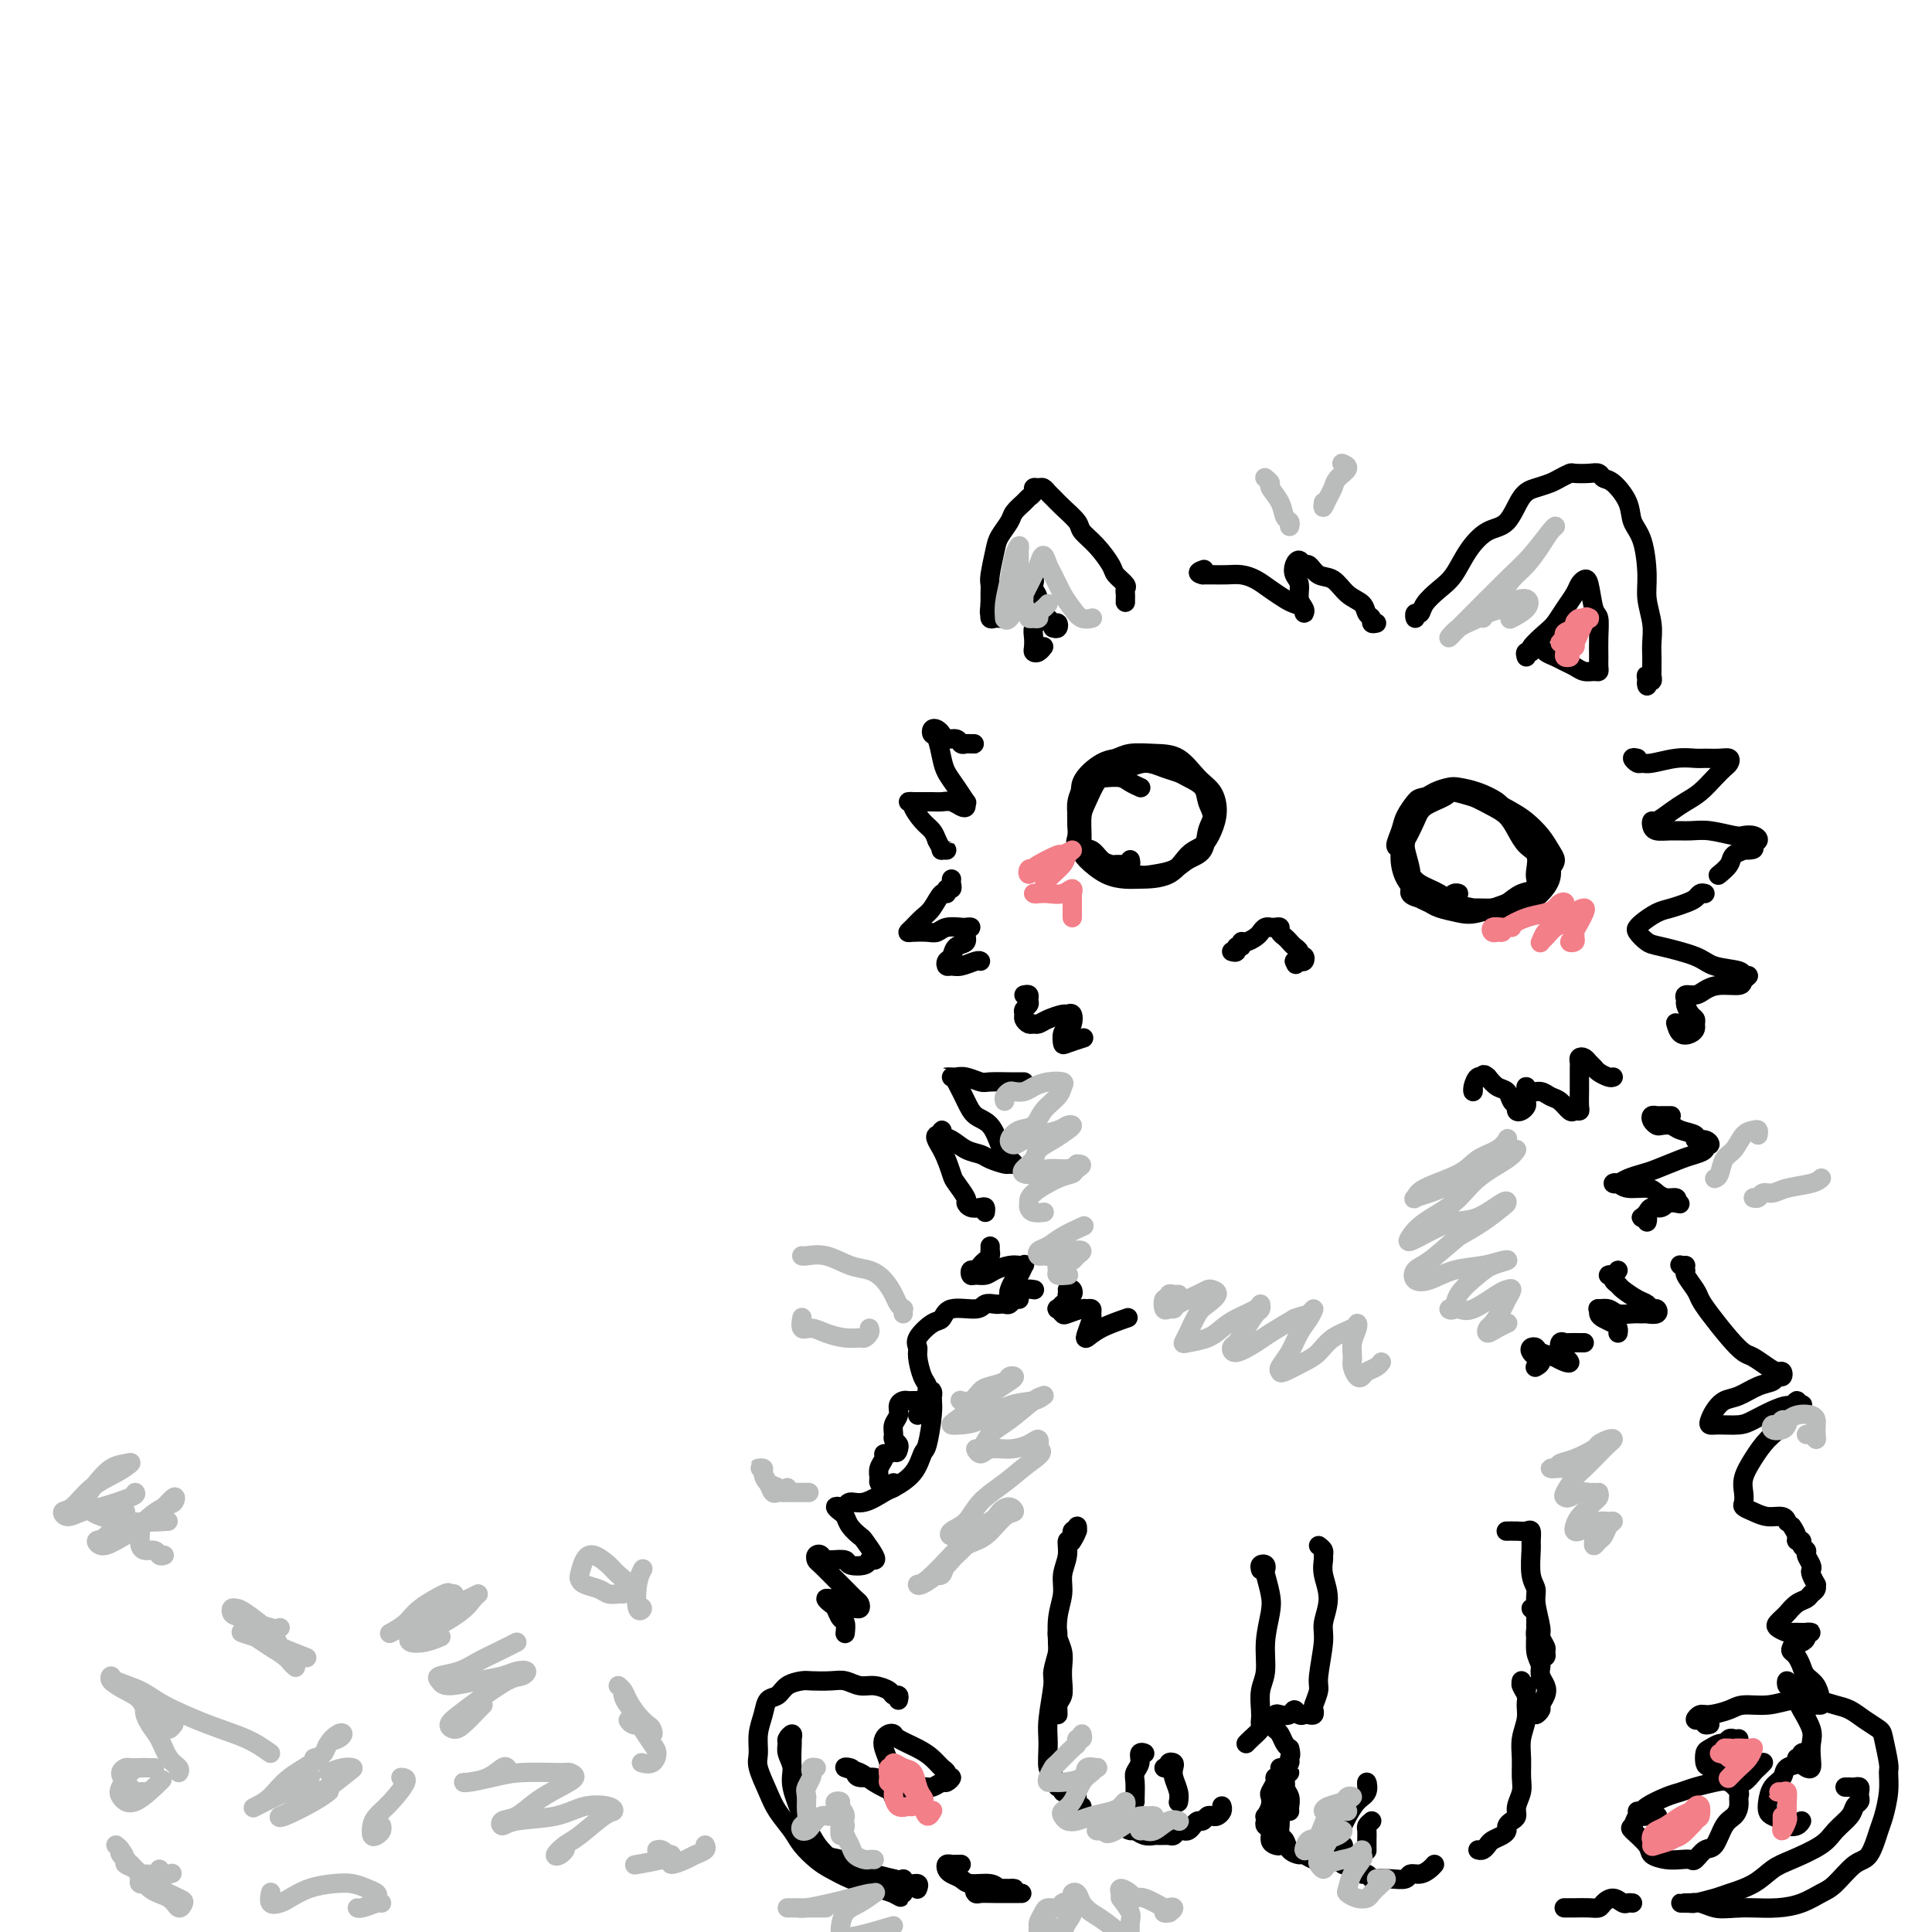 <svg viewBox='0 0 400 400' version='1.1' xmlns='http://www.w3.org/2000/svg' xmlns:xlink='http://www.w3.org/1999/xlink'><g fill='none' stroke='#000000' stroke-width='4' stroke-linecap='round' stroke-linejoin='round'><path d='M293,127c0.027,0.547 0.055,1.094 0,1c-0.055,-0.094 -0.191,-0.827 0,-1c0.191,-0.173 0.711,0.216 1,0c0.289,-0.216 0.348,-1.035 1,-2c0.652,-0.965 1.896,-2.076 3,-3c1.104,-0.924 2.066,-1.662 3,-3c0.934,-1.338 1.838,-3.276 3,-5c1.162,-1.724 2.580,-3.236 4,-4c1.420,-0.764 2.841,-0.782 4,-2c1.159,-1.218 2.055,-3.637 3,-5c0.945,-1.363 1.939,-1.672 3,-2c1.061,-0.328 2.189,-0.676 3,-1c0.811,-0.324 1.306,-0.624 2,-1c0.694,-0.376 1.586,-0.829 2,-1c0.414,-0.171 0.350,-0.059 1,0c0.650,0.059 2.013,0.066 3,0c0.987,-0.066 1.597,-0.205 2,0c0.403,0.205 0.598,0.754 1,1c0.402,0.246 1.012,0.190 2,1c0.988,0.810 2.355,2.487 3,4c0.645,1.513 0.569,2.862 1,4c0.431,1.138 1.369,2.065 2,4c0.631,1.935 0.954,4.878 1,7c0.046,2.122 -0.184,3.422 0,5c0.184,1.578 0.781,3.433 1,5c0.219,1.567 0.059,2.845 0,4c-0.059,1.155 -0.017,2.187 0,3c0.017,0.813 0.008,1.406 0,2'/><path d='M342,138c0.084,4.435 -0.706,2.524 -1,2c-0.294,-0.524 -0.093,0.339 0,1c0.093,0.661 0.077,1.119 0,1c-0.077,-0.119 -0.217,-0.815 0,-1c0.217,-0.185 0.789,0.143 1,0c0.211,-0.143 0.060,-0.755 0,-1c-0.060,-0.245 -0.030,-0.122 0,0'/><path d='M233,124c0.001,0.512 0.002,1.025 0,1c-0.002,-0.025 -0.008,-0.587 0,-1c0.008,-0.413 0.029,-0.675 0,-1c-0.029,-0.325 -0.107,-0.712 0,-1c0.107,-0.288 0.400,-0.476 0,-1c-0.400,-0.524 -1.492,-1.385 -2,-2c-0.508,-0.615 -0.433,-0.983 -1,-2c-0.567,-1.017 -1.777,-2.682 -3,-4c-1.223,-1.318 -2.460,-2.289 -3,-3c-0.540,-0.711 -0.382,-1.161 -1,-2c-0.618,-0.839 -2.011,-2.067 -3,-3c-0.989,-0.933 -1.576,-1.571 -2,-2c-0.424,-0.429 -0.687,-0.648 -1,-1c-0.313,-0.352 -0.676,-0.837 -1,-1c-0.324,-0.163 -0.611,-0.003 -1,0c-0.389,0.003 -0.882,-0.151 -1,0c-0.118,0.151 0.138,0.606 0,1c-0.138,0.394 -0.671,0.728 -1,1c-0.329,0.272 -0.455,0.482 -1,1c-0.545,0.518 -1.509,1.343 -2,2c-0.491,0.657 -0.510,1.145 -1,2c-0.490,0.855 -1.452,2.077 -2,3c-0.548,0.923 -0.683,1.546 -1,3c-0.317,1.454 -0.817,3.740 -1,5c-0.183,1.260 -0.049,1.493 0,2c0.049,0.507 0.014,1.288 0,2c-0.014,0.712 -0.007,1.356 0,2'/><path d='M205,125c-0.297,2.558 -0.041,1.953 0,2c0.041,0.047 -0.133,0.744 0,1c0.133,0.256 0.574,0.069 1,0c0.426,-0.069 0.836,-0.020 1,0c0.164,0.020 0.082,0.010 0,0'/><path d='M285,129c-0.450,0.096 -0.900,0.193 -1,0c-0.100,-0.193 0.150,-0.675 0,-1c-0.150,-0.325 -0.701,-0.491 -1,-1c-0.299,-0.509 -0.346,-1.360 -1,-2c-0.654,-0.640 -1.915,-1.070 -3,-2c-1.085,-0.930 -1.992,-2.359 -3,-3c-1.008,-0.641 -2.116,-0.495 -3,-1c-0.884,-0.505 -1.544,-1.660 -2,-2c-0.456,-0.340 -0.706,0.134 -1,0c-0.294,-0.134 -0.630,-0.878 -1,-1c-0.370,-0.122 -0.775,0.376 -1,1c-0.225,0.624 -0.271,1.373 0,2c0.271,0.627 0.859,1.132 1,2c0.141,0.868 -0.165,2.100 0,3c0.165,0.900 0.799,1.468 1,2c0.201,0.532 -0.032,1.026 0,1c0.032,-0.026 0.329,-0.574 0,-1c-0.329,-0.426 -1.284,-0.731 -2,-1c-0.716,-0.269 -1.191,-0.503 -2,-1c-0.809,-0.497 -1.950,-1.258 -3,-2c-1.050,-0.742 -2.007,-1.467 -3,-2c-0.993,-0.533 -2.021,-0.875 -3,-1c-0.979,-0.125 -1.909,-0.034 -3,0c-1.091,0.034 -2.344,0.009 -3,0c-0.656,-0.009 -0.715,-0.002 -1,0c-0.285,0.002 -0.796,0.001 -1,0c-0.204,-0.001 -0.102,-0.000 0,0'/><path d='M249,119c-1.711,-0.378 -0.489,-0.822 0,-1c0.489,-0.178 0.244,-0.089 0,0'/><path d='M339,157c-0.513,-0.115 -1.026,-0.231 -1,0c0.026,0.231 0.591,0.808 1,1c0.409,0.192 0.661,-0.001 1,0c0.339,0.001 0.766,0.197 2,0c1.234,-0.197 3.277,-0.786 5,-1c1.723,-0.214 3.128,-0.054 4,0c0.872,0.054 1.212,0.003 2,0c0.788,-0.003 2.024,0.043 3,0c0.976,-0.043 1.692,-0.173 2,0c0.308,0.173 0.207,0.651 0,1c-0.207,0.349 -0.519,0.568 -1,1c-0.481,0.432 -1.130,1.076 -2,2c-0.870,0.924 -1.960,2.128 -3,3c-1.040,0.872 -2.030,1.413 -3,2c-0.970,0.587 -1.918,1.219 -3,2c-1.082,0.781 -2.296,1.712 -3,2c-0.704,0.288 -0.898,-0.066 -1,0c-0.102,0.066 -0.112,0.553 0,1c0.112,0.447 0.345,0.856 1,1c0.655,0.144 1.733,0.025 3,0c1.267,-0.025 2.724,0.045 4,0c1.276,-0.045 2.372,-0.205 4,0c1.628,0.205 3.790,0.776 5,1c1.210,0.224 1.469,0.101 2,0c0.531,-0.101 1.335,-0.181 2,0c0.665,0.181 1.190,0.623 1,1c-0.190,0.377 -1.095,0.688 -2,1'/><path d='M362,175c2.682,1.010 -0.112,1.034 -1,1c-0.888,-0.034 0.129,-0.128 0,0c-0.129,0.128 -1.406,0.478 -2,1c-0.594,0.522 -0.506,1.218 -1,2c-0.494,0.782 -1.570,1.652 -2,2c-0.430,0.348 -0.215,0.174 0,0'/><path d='M353,185c-0.351,-0.090 -0.701,-0.180 -1,0c-0.299,0.180 -0.546,0.629 -1,1c-0.454,0.371 -1.116,0.663 -2,1c-0.884,0.337 -1.990,0.719 -3,1c-1.010,0.281 -1.925,0.460 -3,1c-1.075,0.540 -2.311,1.439 -3,2c-0.689,0.561 -0.830,0.783 -1,1c-0.170,0.217 -0.369,0.429 0,1c0.369,0.571 1.304,1.501 2,2c0.696,0.499 1.152,0.569 3,1c1.848,0.431 5.088,1.225 7,2c1.912,0.775 2.494,1.531 4,2c1.506,0.469 3.934,0.651 5,1c1.066,0.349 0.771,0.863 1,1c0.229,0.137 0.984,-0.104 1,0c0.016,0.104 -0.705,0.554 -1,1c-0.295,0.446 -0.164,0.889 -1,1c-0.836,0.111 -2.641,-0.111 -4,0c-1.359,0.111 -2.274,0.553 -3,1c-0.726,0.447 -1.264,0.897 -2,1c-0.736,0.103 -1.672,-0.141 -2,0c-0.328,0.141 -0.050,0.668 0,1c0.050,0.332 -0.130,0.470 0,1c0.130,0.530 0.569,1.452 1,2c0.431,0.548 0.855,0.723 1,1c0.145,0.277 0.011,0.655 0,1c-0.011,0.345 0.102,0.656 0,1c-0.102,0.344 -0.419,0.721 -1,1c-0.581,0.279 -1.426,0.460 -2,0c-0.574,-0.460 -0.878,-1.560 -1,-2c-0.122,-0.440 -0.061,-0.220 0,0'/><path d='M201,154c0.513,-0.002 1.025,-0.005 1,0c-0.025,0.005 -0.588,0.016 -1,0c-0.412,-0.016 -0.674,-0.060 -1,0c-0.326,0.060 -0.717,0.223 -1,0c-0.283,-0.223 -0.458,-0.831 -1,-1c-0.542,-0.169 -1.453,0.102 -2,0c-0.547,-0.102 -0.732,-0.577 -1,-1c-0.268,-0.423 -0.619,-0.794 -1,-1c-0.381,-0.206 -0.793,-0.246 -1,0c-0.207,0.246 -0.207,0.778 0,1c0.207,0.222 0.623,0.134 1,1c0.377,0.866 0.714,2.686 1,4c0.286,1.314 0.522,2.121 1,3c0.478,0.879 1.198,1.830 2,3c0.802,1.170 1.687,2.558 2,3c0.313,0.442 0.053,-0.064 0,0c-0.053,0.064 0.100,0.697 0,1c-0.100,0.303 -0.454,0.277 -1,0c-0.546,-0.277 -1.283,-0.806 -2,-1c-0.717,-0.194 -1.412,-0.052 -2,0c-0.588,0.052 -1.067,0.014 -2,0c-0.933,-0.014 -2.318,-0.002 -3,0c-0.682,0.002 -0.660,-0.004 -1,0c-0.340,0.004 -1.041,0.017 -1,0c0.041,-0.017 0.823,-0.065 1,0c0.177,0.065 -0.252,0.244 0,1c0.252,0.756 1.183,2.088 2,3c0.817,0.912 1.519,1.403 2,2c0.481,0.597 0.740,1.298 1,2'/><path d='M194,174c0.866,1.691 1.030,1.917 1,2c-0.030,0.083 -0.256,0.022 0,0c0.256,-0.022 0.992,-0.006 1,0c0.008,0.006 -0.712,0.002 -1,0c-0.288,-0.002 -0.144,-0.001 0,0'/><path d='M197,182c-0.032,0.300 -0.063,0.600 0,1c0.063,0.400 0.221,0.902 0,1c-0.221,0.098 -0.822,-0.206 -1,0c-0.178,0.206 0.065,0.923 0,1c-0.065,0.077 -0.438,-0.487 -1,0c-0.562,0.487 -1.312,2.026 -2,3c-0.688,0.974 -1.313,1.385 -2,2c-0.687,0.615 -1.435,1.434 -2,2c-0.565,0.566 -0.945,0.880 -1,1c-0.055,0.120 0.217,0.046 1,0c0.783,-0.046 2.079,-0.065 3,0c0.921,0.065 1.467,0.213 2,0c0.533,-0.213 1.053,-0.787 2,-1c0.947,-0.213 2.322,-0.064 3,0c0.678,0.064 0.658,0.044 1,0c0.342,-0.044 1.045,-0.110 1,0c-0.045,0.110 -0.839,0.396 -1,1c-0.161,0.604 0.310,1.525 0,2c-0.310,0.475 -1.401,0.505 -2,1c-0.599,0.495 -0.706,1.454 -1,2c-0.294,0.546 -0.776,0.678 -1,1c-0.224,0.322 -0.189,0.832 0,1c0.189,0.168 0.534,-0.008 1,0c0.466,0.008 1.053,0.198 2,0c0.947,-0.198 2.255,-0.784 3,-1c0.745,-0.216 0.927,-0.062 1,0c0.073,0.062 0.036,0.031 0,0'/><path d='M212,206c0.431,-0.089 0.862,-0.179 1,0c0.138,0.179 -0.016,0.625 0,1c0.016,0.375 0.203,0.679 0,1c-0.203,0.321 -0.798,0.660 -1,1c-0.202,0.340 -0.013,0.680 0,1c0.013,0.320 -0.149,0.619 0,1c0.149,0.381 0.611,0.844 1,1c0.389,0.156 0.706,0.004 1,0c0.294,-0.004 0.566,0.141 1,0c0.434,-0.141 1.031,-0.567 2,-1c0.969,-0.433 2.309,-0.873 3,-1c0.691,-0.127 0.731,0.059 1,0c0.269,-0.059 0.765,-0.362 1,0c0.235,0.362 0.207,1.390 0,2c-0.207,0.610 -0.594,0.801 -1,1c-0.406,0.199 -0.830,0.407 -1,1c-0.170,0.593 -0.087,1.571 0,2c0.087,0.429 0.177,0.308 1,0c0.823,-0.308 2.378,-0.802 3,-1c0.622,-0.198 0.311,-0.099 0,0'/><path d='M334,223c-0.220,0.089 -0.440,0.178 -1,0c-0.560,-0.178 -1.460,-0.623 -2,-1c-0.540,-0.377 -0.719,-0.686 -1,-1c-0.281,-0.314 -0.664,-0.632 -1,-1c-0.336,-0.368 -0.626,-0.787 -1,-1c-0.374,-0.213 -0.832,-0.220 -1,0c-0.168,0.220 -0.045,0.668 0,1c0.045,0.332 0.013,0.548 0,1c-0.013,0.452 -0.007,1.140 0,2c0.007,0.860 0.014,1.893 0,3c-0.014,1.107 -0.048,2.290 0,3c0.048,0.710 0.179,0.948 0,1c-0.179,0.052 -0.667,-0.081 -1,0c-0.333,0.081 -0.513,0.377 -1,0c-0.487,-0.377 -1.283,-1.426 -2,-2c-0.717,-0.574 -1.355,-0.674 -2,-1c-0.645,-0.326 -1.297,-0.879 -2,-1c-0.703,-0.121 -1.455,0.191 -2,0c-0.545,-0.191 -0.881,-0.885 -1,-1c-0.119,-0.115 -0.022,0.348 0,1c0.022,0.652 -0.032,1.492 0,2c0.032,0.508 0.149,0.684 0,1c-0.149,0.316 -0.564,0.771 -1,1c-0.436,0.229 -0.893,0.231 -1,0c-0.107,-0.231 0.137,-0.694 0,-1c-0.137,-0.306 -0.655,-0.453 -1,-1c-0.345,-0.547 -0.516,-1.493 -1,-2c-0.484,-0.507 -1.281,-0.573 -2,-1c-0.719,-0.427 -1.359,-1.213 -2,-2'/><path d='M308,223c-1.110,-1.056 -0.886,-0.196 -1,0c-0.114,0.196 -0.566,-0.274 -1,0c-0.434,0.274 -0.848,1.290 -1,2c-0.152,0.710 -0.041,1.114 0,1c0.041,-0.114 0.012,-0.747 0,-1c-0.012,-0.253 -0.006,-0.127 0,0'/><path d='M301,185c0.512,0.031 1.024,0.062 1,0c-0.024,-0.062 -0.586,-0.216 -1,0c-0.414,0.216 -0.682,0.802 -1,1c-0.318,0.198 -0.688,0.008 -1,0c-0.312,-0.008 -0.566,0.166 -1,0c-0.434,-0.166 -1.048,-0.671 -2,-1c-0.952,-0.329 -2.241,-0.482 -3,-1c-0.759,-0.518 -0.989,-1.401 -1,-2c-0.011,-0.599 0.195,-0.913 0,-2c-0.195,-1.087 -0.793,-2.948 -1,-4c-0.207,-1.052 -0.022,-1.293 0,-2c0.022,-0.707 -0.117,-1.878 0,-3c0.117,-1.122 0.491,-2.196 1,-3c0.509,-0.804 1.153,-1.338 2,-2c0.847,-0.662 1.898,-1.453 3,-2c1.102,-0.547 2.257,-0.849 3,-1c0.743,-0.151 1.074,-0.150 2,0c0.926,0.150 2.446,0.448 4,1c1.554,0.552 3.141,1.358 4,2c0.859,0.642 0.990,1.119 2,2c1.010,0.881 2.899,2.164 4,3c1.101,0.836 1.414,1.225 2,2c0.586,0.775 1.445,1.938 2,3c0.555,1.062 0.806,2.025 1,3c0.194,0.975 0.330,1.962 0,3c-0.330,1.038 -1.127,2.126 -2,3c-0.873,0.874 -1.821,1.536 -3,2c-1.179,0.464 -2.590,0.732 -4,1'/><path d='M312,188c-1.885,1.206 -2.098,1.221 -3,1c-0.902,-0.221 -2.493,-0.678 -4,-1c-1.507,-0.322 -2.929,-0.507 -4,-1c-1.071,-0.493 -1.792,-1.292 -3,-2c-1.208,-0.708 -2.903,-1.326 -4,-2c-1.097,-0.674 -1.597,-1.405 -2,-2c-0.403,-0.595 -0.709,-1.054 -1,-2c-0.291,-0.946 -0.569,-2.380 -1,-3c-0.431,-0.620 -1.016,-0.428 -1,-1c0.016,-0.572 0.635,-1.908 1,-3c0.365,-1.092 0.478,-1.939 1,-3c0.522,-1.061 1.454,-2.335 2,-3c0.546,-0.665 0.705,-0.722 2,-1c1.295,-0.278 3.726,-0.777 5,-1c1.274,-0.223 1.391,-0.170 2,0c0.609,0.170 1.710,0.458 3,1c1.290,0.542 2.770,1.337 4,2c1.230,0.663 2.211,1.193 3,2c0.789,0.807 1.388,1.893 2,3c0.612,1.107 1.238,2.237 2,3c0.762,0.763 1.659,1.159 2,2c0.341,0.841 0.124,2.127 0,3c-0.124,0.873 -0.157,1.334 0,2c0.157,0.666 0.504,1.537 0,2c-0.504,0.463 -1.861,0.517 -3,1c-1.139,0.483 -2.062,1.394 -3,2c-0.938,0.606 -1.892,0.905 -3,1c-1.108,0.095 -2.369,-0.016 -4,0c-1.631,0.016 -3.631,0.158 -5,0c-1.369,-0.158 -2.105,-0.617 -3,-1c-0.895,-0.383 -1.947,-0.692 -3,-1'/><path d='M294,186c-2.728,-0.678 -2.050,-1.373 -2,-2c0.050,-0.627 -0.530,-1.186 -1,-2c-0.470,-0.814 -0.830,-1.884 -1,-3c-0.170,-1.116 -0.151,-2.277 0,-3c0.151,-0.723 0.433,-1.007 1,-2c0.567,-0.993 1.418,-2.694 2,-4c0.582,-1.306 0.896,-2.218 2,-3c1.104,-0.782 2.998,-1.433 4,-2c1.002,-0.567 1.111,-1.051 2,-1c0.889,0.051 2.560,0.635 4,1c1.440,0.365 2.651,0.510 4,1c1.349,0.490 2.835,1.325 4,2c1.165,0.675 2.010,1.190 3,2c0.990,0.810 2.127,1.915 3,3c0.873,1.085 1.482,2.150 2,3c0.518,0.850 0.946,1.483 1,2c0.054,0.517 -0.264,0.916 -1,2c-0.736,1.084 -1.890,2.851 -3,4c-1.110,1.149 -2.178,1.678 -3,2c-0.822,0.322 -1.399,0.437 -3,1c-1.601,0.563 -4.225,1.574 -6,2c-1.775,0.426 -2.700,0.268 -4,0c-1.300,-0.268 -2.975,-0.645 -4,-1c-1.025,-0.355 -1.399,-0.686 -2,-1c-0.601,-0.314 -1.429,-0.610 -2,-1c-0.571,-0.390 -0.885,-0.875 -1,-1c-0.115,-0.125 -0.031,0.111 0,0c0.031,-0.111 0.008,-0.568 0,-1c-0.008,-0.432 -0.002,-0.838 0,-1c0.002,-0.162 0.001,-0.081 0,0'/><path d='M234,178c0.090,0.423 0.180,0.846 0,1c-0.180,0.154 -0.628,0.040 -1,0c-0.372,-0.040 -0.666,-0.004 -1,0c-0.334,0.004 -0.709,-0.023 -1,0c-0.291,0.023 -0.499,0.098 -1,0c-0.501,-0.098 -1.297,-0.367 -2,-1c-0.703,-0.633 -1.314,-1.628 -2,-2c-0.686,-0.372 -1.448,-0.120 -2,-1c-0.552,-0.880 -0.893,-2.893 -1,-4c-0.107,-1.107 0.022,-1.310 0,-2c-0.022,-0.690 -0.194,-1.868 0,-3c0.194,-1.132 0.754,-2.217 1,-3c0.246,-0.783 0.180,-1.265 1,-2c0.820,-0.735 2.527,-1.725 4,-2c1.473,-0.275 2.711,0.163 4,0c1.289,-0.163 2.629,-0.928 4,-1c1.371,-0.072 2.772,0.550 4,1c1.228,0.450 2.281,0.729 3,1c0.719,0.271 1.103,0.536 2,1c0.897,0.464 2.306,1.129 3,2c0.694,0.871 0.674,1.948 1,3c0.326,1.052 0.997,2.078 1,3c0.003,0.922 -0.663,1.739 -1,3c-0.337,1.261 -0.346,2.967 -1,4c-0.654,1.033 -1.953,1.394 -3,2c-1.047,0.606 -1.841,1.456 -3,2c-1.159,0.544 -2.684,0.781 -4,1c-1.316,0.219 -2.425,0.420 -4,0c-1.575,-0.420 -3.616,-1.459 -5,-2c-1.384,-0.541 -2.110,-0.583 -3,-1c-0.890,-0.417 -1.945,-1.208 -3,-2'/><path d='M224,176c-1.908,-1.169 -1.178,-1.592 -1,-3c0.178,-1.408 -0.195,-3.802 0,-5c0.195,-1.198 0.960,-1.200 1,-2c0.040,-0.800 -0.644,-2.396 0,-4c0.644,-1.604 2.615,-3.214 4,-4c1.385,-0.786 2.184,-0.748 3,-1c0.816,-0.252 1.651,-0.795 3,-1c1.349,-0.205 3.213,-0.071 5,0c1.787,0.071 3.496,0.080 5,1c1.504,0.920 2.804,2.750 4,4c1.196,1.250 2.287,1.918 3,3c0.713,1.082 1.047,2.577 1,4c-0.047,1.423 -0.474,2.773 -1,4c-0.526,1.227 -1.151,2.329 -2,3c-0.849,0.671 -1.924,0.911 -3,2c-1.076,1.089 -2.155,3.028 -4,4c-1.845,0.972 -4.456,0.977 -6,1c-1.544,0.023 -2.021,0.065 -3,0c-0.979,-0.065 -2.459,-0.237 -4,-1c-1.541,-0.763 -3.143,-2.117 -4,-3c-0.857,-0.883 -0.970,-1.294 -1,-2c-0.030,-0.706 0.021,-1.706 0,-3c-0.021,-1.294 -0.115,-2.883 0,-4c0.115,-1.117 0.439,-1.760 1,-3c0.561,-1.240 1.359,-3.075 2,-4c0.641,-0.925 1.125,-0.941 2,-1c0.875,-0.059 2.142,-0.160 3,0c0.858,0.160 1.308,0.582 2,1c0.692,0.418 1.626,0.834 2,1c0.374,0.166 0.187,0.083 0,0'/><path d='M255,197c0.454,0.122 0.908,0.244 1,0c0.092,-0.244 -0.179,-0.853 0,-1c0.179,-0.147 0.807,0.168 1,0c0.193,-0.168 -0.051,-0.819 0,-1c0.051,-0.181 0.396,0.109 1,0c0.604,-0.109 1.468,-0.618 2,-1c0.532,-0.382 0.734,-0.638 1,-1c0.266,-0.362 0.597,-0.830 1,-1c0.403,-0.170 0.878,-0.043 1,0c0.122,0.043 -0.108,0.000 0,0c0.108,-0.000 0.554,0.041 1,0c0.446,-0.041 0.893,-0.166 1,0c0.107,0.166 -0.125,0.621 0,1c0.125,0.379 0.607,0.680 1,1c0.393,0.320 0.697,0.659 1,1c0.303,0.341 0.604,0.684 1,1c0.396,0.316 0.888,0.607 1,1c0.112,0.393 -0.155,0.890 0,1c0.155,0.110 0.732,-0.166 1,0c0.268,0.166 0.226,0.776 0,1c-0.226,0.224 -0.636,0.064 -1,0c-0.364,-0.064 -0.682,-0.032 -1,0'/><path d='M268,199c0.500,1.167 0.250,0.583 0,0'/><path d='M316,136c-0.134,-0.432 -0.268,-0.863 0,-1c0.268,-0.137 0.939,0.021 1,0c0.061,-0.021 -0.488,-0.222 0,-1c0.488,-0.778 2.015,-2.134 3,-3c0.985,-0.866 1.430,-1.241 2,-2c0.570,-0.759 1.266,-1.903 2,-3c0.734,-1.097 1.506,-2.147 2,-3c0.494,-0.853 0.711,-1.510 1,-2c0.289,-0.490 0.652,-0.813 1,-1c0.348,-0.187 0.682,-0.237 1,1c0.318,1.237 0.621,3.760 1,5c0.379,1.240 0.834,1.198 1,2c0.166,0.802 0.042,2.449 0,4c-0.042,1.551 -0.003,3.005 0,4c0.003,0.995 -0.029,1.532 0,2c0.029,0.468 0.121,0.869 0,1c-0.121,0.131 -0.455,-0.006 -1,0c-0.545,0.006 -1.302,0.157 -2,0c-0.698,-0.157 -1.339,-0.620 -2,-1c-0.661,-0.380 -1.344,-0.675 -2,-1c-0.656,-0.325 -1.286,-0.679 -2,-1c-0.714,-0.321 -1.512,-0.608 -2,-1c-0.488,-0.392 -0.667,-0.889 -1,-1c-0.333,-0.111 -0.820,0.162 -1,0c-0.180,-0.162 -0.051,-0.761 0,-1c0.051,-0.239 0.026,-0.120 0,0'/><path d='M218,130c0.399,0.122 0.799,0.245 1,0c0.201,-0.245 0.204,-0.856 0,-1c-0.204,-0.144 -0.615,0.179 -1,0c-0.385,-0.179 -0.743,-0.859 -1,-1c-0.257,-0.141 -0.413,0.257 -1,0c-0.587,-0.257 -1.603,-1.170 -2,-2c-0.397,-0.830 -0.173,-1.578 0,-2c0.173,-0.422 0.294,-0.517 0,-1c-0.294,-0.483 -1.003,-1.355 -1,-2c0.003,-0.645 0.720,-1.063 1,-1c0.280,0.063 0.124,0.608 0,1c-0.124,0.392 -0.215,0.633 0,1c0.215,0.367 0.737,0.861 1,2c0.263,1.139 0.266,2.921 0,4c-0.266,1.079 -0.800,1.453 -1,2c-0.200,0.547 -0.064,1.267 0,2c0.064,0.733 0.056,1.478 0,2c-0.056,0.522 -0.159,0.820 0,1c0.159,0.180 0.581,0.241 1,0c0.419,-0.241 0.834,-0.783 1,-1c0.166,-0.217 0.083,-0.108 0,0'/><path d='M212,224c-0.310,0.001 -0.620,0.001 -1,0c-0.380,-0.001 -0.829,-0.004 -1,0c-0.171,0.004 -0.063,0.015 -1,0c-0.937,-0.015 -2.919,-0.057 -4,0c-1.081,0.057 -1.261,0.211 -2,0c-0.739,-0.211 -2.037,-0.789 -3,-1c-0.963,-0.211 -1.590,-0.056 -2,0c-0.410,0.056 -0.601,0.013 -1,0c-0.399,-0.013 -1.006,0.003 -1,0c0.006,-0.003 0.624,-0.025 1,0c0.376,0.025 0.510,0.097 1,1c0.490,0.903 1.336,2.637 2,4c0.664,1.363 1.147,2.354 2,3c0.853,0.646 2.076,0.948 3,2c0.924,1.052 1.551,2.856 2,4c0.449,1.144 0.722,1.628 1,2c0.278,0.372 0.562,0.633 1,1c0.438,0.367 1.030,0.841 1,1c-0.030,0.159 -0.682,0.002 -1,0c-0.318,-0.002 -0.301,0.150 -1,0c-0.699,-0.150 -2.114,-0.603 -3,-1c-0.886,-0.397 -1.243,-0.738 -2,-1c-0.757,-0.262 -1.916,-0.446 -3,-1c-1.084,-0.554 -2.095,-1.478 -3,-2c-0.905,-0.522 -1.705,-0.640 -2,-1c-0.295,-0.360 -0.084,-0.960 0,-1c0.084,-0.040 0.042,0.480 0,1'/><path d='M195,235c-2.280,-0.377 -0.979,1.180 0,3c0.979,1.820 1.637,3.903 2,5c0.363,1.097 0.429,1.208 1,2c0.571,0.792 1.645,2.264 2,3c0.355,0.736 -0.010,0.737 0,1c0.010,0.263 0.395,0.789 1,1c0.605,0.211 1.430,0.108 2,0c0.570,-0.108 0.884,-0.221 1,0c0.116,0.221 0.033,0.778 0,1c-0.033,0.222 -0.017,0.111 0,0'/><path d='M205,258c0.006,0.446 0.013,0.893 0,1c-0.013,0.107 -0.045,-0.125 0,0c0.045,0.125 0.166,0.607 0,1c-0.166,0.393 -0.619,0.698 -1,1c-0.381,0.302 -0.688,0.603 -1,1c-0.312,0.397 -0.627,0.892 -1,1c-0.373,0.108 -0.803,-0.170 -1,0c-0.197,0.170 -0.163,0.788 0,1c0.163,0.212 0.453,0.018 1,0c0.547,-0.018 1.351,0.139 2,0c0.649,-0.139 1.141,-0.575 2,-1c0.859,-0.425 2.083,-0.839 3,-1c0.917,-0.161 1.525,-0.069 2,0c0.475,0.069 0.817,0.116 1,0c0.183,-0.116 0.206,-0.396 0,0c-0.206,0.396 -0.641,1.466 -1,2c-0.359,0.534 -0.641,0.532 -1,1c-0.359,0.468 -0.797,1.408 -1,2c-0.203,0.592 -0.173,0.838 0,1c0.173,0.162 0.490,0.239 1,0c0.510,-0.239 1.214,-0.795 2,-1c0.786,-0.205 1.653,-0.059 2,0c0.347,0.059 0.173,0.029 0,0'/><path d='M221,267c0.391,-0.120 0.781,-0.240 1,0c0.219,0.240 0.265,0.839 0,1c-0.265,0.161 -0.843,-0.115 -1,0c-0.157,0.115 0.105,0.623 0,1c-0.105,0.377 -0.577,0.624 -1,1c-0.423,0.376 -0.796,0.882 -1,1c-0.204,0.118 -0.238,-0.150 0,0c0.238,0.150 0.747,0.719 1,1c0.253,0.281 0.250,0.275 1,0c0.750,-0.275 2.255,-0.819 3,-1c0.745,-0.181 0.732,-0.000 1,0c0.268,0.000 0.816,-0.181 1,0c0.184,0.181 0.003,0.722 0,1c-0.003,0.278 0.172,0.291 0,1c-0.172,0.709 -0.690,2.113 -1,3c-0.310,0.887 -0.413,1.258 0,1c0.413,-0.258 1.342,-1.147 3,-2c1.658,-0.853 4.045,-1.672 5,-2c0.955,-0.328 0.477,-0.164 0,0'/><path d='M346,231c-0.332,0.002 -0.664,0.003 -1,0c-0.336,-0.003 -0.675,-0.011 -1,0c-0.325,0.011 -0.635,0.042 -1,0c-0.365,-0.042 -0.785,-0.156 -1,0c-0.215,0.156 -0.225,0.581 0,1c0.225,0.419 0.685,0.833 1,1c0.315,0.167 0.485,0.087 1,0c0.515,-0.087 1.374,-0.182 2,0c0.626,0.182 1.020,0.641 2,1c0.980,0.359 2.546,0.617 3,1c0.454,0.383 -0.202,0.890 0,1c0.202,0.110 1.264,-0.178 2,0c0.736,0.178 1.147,0.820 1,1c-0.147,0.180 -0.851,-0.103 -1,0c-0.149,0.103 0.256,0.591 0,1c-0.256,0.409 -1.174,0.739 -2,1c-0.826,0.261 -1.558,0.452 -3,1c-1.442,0.548 -3.592,1.454 -5,2c-1.408,0.546 -2.073,0.734 -3,1c-0.927,0.266 -2.115,0.611 -3,1c-0.885,0.389 -1.467,0.821 -2,1c-0.533,0.179 -1.016,0.103 -1,0c0.016,-0.103 0.532,-0.234 1,0c0.468,0.234 0.889,0.832 2,1c1.111,0.168 2.911,-0.096 4,0c1.089,0.096 1.467,0.552 2,1c0.533,0.448 1.220,0.890 2,1c0.780,0.110 1.651,-0.111 2,0c0.349,0.111 0.174,0.556 0,1'/><path d='M347,249c1.877,0.555 0.069,-0.058 -1,0c-1.069,0.058 -1.398,0.786 -2,1c-0.602,0.214 -1.478,-0.087 -2,0c-0.522,0.087 -0.690,0.563 -1,1c-0.310,0.437 -0.763,0.835 -1,1c-0.237,0.165 -0.259,0.096 0,0c0.259,-0.096 0.801,-0.218 1,0c0.199,0.218 0.057,0.777 0,1c-0.057,0.223 -0.028,0.112 0,0'/><path d='M335,263c-0.277,0.416 -0.554,0.833 -1,1c-0.446,0.167 -1.061,0.085 -1,0c0.061,-0.085 0.796,-0.174 1,0c0.204,0.174 -0.124,0.610 0,1c0.124,0.390 0.702,0.736 1,1c0.298,0.264 0.318,0.448 1,1c0.682,0.552 2.027,1.472 3,2c0.973,0.528 1.574,0.663 2,1c0.426,0.337 0.676,0.875 1,1c0.324,0.125 0.723,-0.163 1,0c0.277,0.163 0.432,0.777 0,1c-0.432,0.223 -1.452,0.056 -2,0c-0.548,-0.056 -0.624,-0.001 -1,0c-0.376,0.001 -1.053,-0.053 -2,0c-0.947,0.053 -2.163,0.213 -3,0c-0.837,-0.213 -1.294,-0.800 -2,-1c-0.706,-0.200 -1.661,-0.012 -2,0c-0.339,0.012 -0.063,-0.152 0,0c0.063,0.152 -0.088,0.619 0,1c0.088,0.381 0.416,0.677 1,1c0.584,0.323 1.425,0.674 2,1c0.575,0.326 0.886,0.626 1,1c0.114,0.374 0.033,0.821 0,1c-0.033,0.179 -0.016,0.089 0,0'/><path d='M328,278c-0.219,0.004 -0.438,0.008 -1,0c-0.562,-0.008 -1.469,-0.027 -2,0c-0.531,0.027 -0.688,0.102 -1,0c-0.312,-0.102 -0.779,-0.380 -1,0c-0.221,0.380 -0.197,1.418 0,2c0.197,0.582 0.567,0.707 1,1c0.433,0.293 0.929,0.755 1,1c0.071,0.245 -0.281,0.272 -1,0c-0.719,-0.272 -1.804,-0.844 -2,-1c-0.196,-0.156 0.496,0.105 0,0c-0.496,-0.105 -2.181,-0.574 -3,-1c-0.819,-0.426 -0.771,-0.808 -1,-1c-0.229,-0.192 -0.736,-0.192 -1,0c-0.264,0.192 -0.285,0.577 0,1c0.285,0.423 0.875,0.884 1,1c0.125,0.116 -0.214,-0.113 0,0c0.214,0.113 0.981,0.569 1,1c0.019,0.431 -0.709,0.837 -1,1c-0.291,0.163 -0.146,0.081 0,0'/><path d='M273,320c0.425,0.324 0.851,0.647 1,1c0.149,0.353 0.022,0.734 0,1c-0.022,0.266 0.062,0.416 0,1c-0.062,0.584 -0.269,1.603 0,3c0.269,1.397 1.015,3.174 1,5c-0.015,1.826 -0.792,3.701 -1,5c-0.208,1.299 0.154,2.021 0,4c-0.154,1.979 -0.825,5.213 -1,7c-0.175,1.787 0.146,2.125 0,3c-0.146,0.875 -0.760,2.287 -1,3c-0.240,0.713 -0.106,0.728 0,1c0.106,0.272 0.183,0.800 0,1c-0.183,0.200 -0.625,0.071 -1,0c-0.375,-0.071 -0.682,-0.085 -1,0c-0.318,0.085 -0.648,0.271 -1,0c-0.352,-0.271 -0.725,-0.997 -1,-1c-0.275,-0.003 -0.452,0.716 -1,1c-0.548,0.284 -1.467,0.133 -2,0c-0.533,-0.133 -0.679,-0.247 -1,0c-0.321,0.247 -0.815,0.854 -1,1c-0.185,0.146 -0.061,-0.169 0,0c0.061,0.169 0.058,0.823 0,1c-0.058,0.177 -0.170,-0.121 0,0c0.170,0.121 0.623,0.661 1,1c0.377,0.339 0.678,0.476 1,1c0.322,0.524 0.663,1.435 1,2c0.337,0.565 0.668,0.782 1,1'/><path d='M267,362c0.447,1.491 0.063,1.720 0,2c-0.063,0.280 0.193,0.611 0,1c-0.193,0.389 -0.835,0.836 -1,1c-0.165,0.164 0.148,0.044 0,0c-0.148,-0.044 -0.757,-0.013 -1,0c-0.243,0.013 -0.122,0.006 0,0'/><path d='M266,367c-0.301,0.438 -0.603,0.876 -1,1c-0.397,0.124 -0.890,-0.066 -1,0c-0.110,0.066 0.163,0.390 0,1c-0.163,0.610 -0.762,1.508 -1,2c-0.238,0.492 -0.116,0.580 0,1c0.116,0.420 0.226,1.174 0,2c-0.226,0.826 -0.789,1.726 -1,2c-0.211,0.274 -0.071,-0.078 0,0c0.071,0.078 0.074,0.585 0,1c-0.074,0.415 -0.226,0.739 0,1c0.226,0.261 0.831,0.458 1,1c0.169,0.542 -0.098,1.427 0,2c0.098,0.573 0.562,0.834 1,1c0.438,0.166 0.849,0.237 1,0c0.151,-0.237 0.043,-0.782 0,-1c-0.043,-0.218 -0.022,-0.109 0,0'/><path d='M267,375c-0.031,-0.243 -0.062,-0.486 0,-1c0.062,-0.514 0.218,-1.301 0,-2c-0.218,-0.699 -0.808,-1.312 -1,-2c-0.192,-0.688 0.015,-1.451 0,-2c-0.015,-0.549 -0.252,-0.884 0,-1c0.252,-0.116 0.992,-0.015 1,0c0.008,0.015 -0.716,-0.058 -1,0c-0.284,0.058 -0.128,0.245 0,1c0.128,0.755 0.230,2.076 0,3c-0.230,0.924 -0.790,1.451 -1,2c-0.210,0.549 -0.068,1.120 0,2c0.068,0.880 0.064,2.068 0,3c-0.064,0.932 -0.187,1.608 0,2c0.187,0.392 0.684,0.501 1,1c0.316,0.499 0.453,1.388 1,2c0.547,0.612 1.506,0.949 2,1c0.494,0.051 0.525,-0.182 1,0c0.475,0.182 1.395,0.781 2,1c0.605,0.219 0.894,0.059 1,0c0.106,-0.059 0.030,-0.017 0,0c-0.030,0.017 -0.015,0.008 0,0'/><path d='M278,385c-0.081,0.414 -0.162,0.828 0,1c0.162,0.172 0.568,0.103 1,0c0.432,-0.103 0.889,-0.239 1,0c0.111,0.239 -0.125,0.852 0,1c0.125,0.148 0.609,-0.171 1,0c0.391,0.171 0.688,0.830 1,1c0.312,0.170 0.641,-0.150 1,0c0.359,0.150 0.750,0.768 1,1c0.250,0.232 0.360,0.077 1,0c0.640,-0.077 1.810,-0.076 3,0c1.190,0.076 2.400,0.227 3,0c0.600,-0.227 0.592,-0.832 1,-1c0.408,-0.168 1.233,0.099 2,0c0.767,-0.099 1.476,-0.565 2,-1c0.524,-0.435 0.864,-0.839 1,-1c0.136,-0.161 0.068,-0.081 0,0'/><path d='M306,383c0.326,0.089 0.652,0.179 1,0c0.348,-0.179 0.720,-0.625 1,-1c0.280,-0.375 0.470,-0.678 1,-1c0.530,-0.322 1.400,-0.663 2,-1c0.600,-0.337 0.930,-0.670 1,-1c0.070,-0.330 -0.121,-0.658 0,-1c0.121,-0.342 0.554,-0.699 1,-1c0.446,-0.301 0.904,-0.548 1,-1c0.096,-0.452 -0.172,-1.110 0,-2c0.172,-0.890 0.782,-2.013 1,-3c0.218,-0.987 0.044,-1.840 0,-3c-0.044,-1.160 0.042,-2.628 0,-4c-0.042,-1.372 -0.211,-2.647 0,-4c0.211,-1.353 0.803,-2.784 1,-4c0.197,-1.216 -0.001,-2.216 0,-3c0.001,-0.784 0.200,-1.350 0,-2c-0.200,-0.650 -0.801,-1.384 -1,-2c-0.199,-0.616 0.002,-1.115 0,-1c-0.002,0.115 -0.207,0.842 0,1c0.207,0.158 0.825,-0.254 1,0c0.175,0.254 -0.093,1.175 0,2c0.093,0.825 0.546,1.553 1,2c0.454,0.447 0.910,0.611 1,1c0.090,0.389 -0.185,1.002 0,1c0.185,-0.002 0.830,-0.619 1,-1c0.170,-0.381 -0.137,-0.525 0,-1c0.137,-0.475 0.717,-1.282 1,-2c0.283,-0.718 0.268,-1.347 0,-2c-0.268,-0.653 -0.791,-1.329 -1,-2c-0.209,-0.671 -0.105,-1.335 0,-2'/><path d='M319,345c-0.383,-1.390 -0.839,-1.865 -1,-3c-0.161,-1.135 -0.025,-2.931 0,-4c0.025,-1.069 -0.060,-1.410 0,-2c0.060,-0.590 0.265,-1.430 0,-2c-0.265,-0.570 -1.000,-0.870 -1,-1c0.000,-0.130 0.736,-0.091 1,0c0.264,0.091 0.056,0.234 0,1c-0.056,0.766 0.042,2.153 0,3c-0.042,0.847 -0.222,1.152 0,2c0.222,0.848 0.845,2.239 1,3c0.155,0.761 -0.159,0.891 0,1c0.159,0.109 0.790,0.198 1,0c0.210,-0.198 -0.000,-0.682 0,-1c0.000,-0.318 0.211,-0.469 0,-1c-0.211,-0.531 -0.845,-1.441 -1,-2c-0.155,-0.559 0.169,-0.766 0,-2c-0.169,-1.234 -0.830,-3.495 -1,-5c-0.170,-1.505 0.151,-2.253 0,-3c-0.151,-0.747 -0.775,-1.492 -1,-3c-0.225,-1.508 -0.052,-3.777 0,-5c0.052,-1.223 -0.018,-1.399 0,-2c0.018,-0.601 0.124,-1.625 0,-2c-0.124,-0.375 -0.478,-0.100 -1,0c-0.522,0.100 -1.212,0.027 -2,0c-0.788,-0.027 -1.674,-0.007 -2,0c-0.326,0.007 -0.093,0.002 0,0c0.093,-0.002 0.047,-0.001 0,0'/><path d='M261,325c-0.111,-0.393 -0.222,-0.787 0,-1c0.222,-0.213 0.779,-0.247 1,0c0.221,0.247 0.108,0.773 0,1c-0.108,0.227 -0.210,0.153 0,1c0.210,0.847 0.732,2.613 1,4c0.268,1.387 0.282,2.395 0,4c-0.282,1.605 -0.860,3.806 -1,6c-0.140,2.194 0.158,4.381 0,6c-0.158,1.619 -0.773,2.670 -1,4c-0.227,1.330 -0.067,2.937 0,4c0.067,1.063 0.043,1.581 0,2c-0.043,0.419 -0.103,0.739 0,1c0.103,0.261 0.368,0.462 0,1c-0.368,0.538 -1.368,1.414 -2,2c-0.632,0.586 -0.895,0.882 -1,1c-0.105,0.118 -0.053,0.059 0,0'/><path d='M253,374c-0.024,-0.084 -0.048,-0.167 0,0c0.048,0.167 0.168,0.585 0,1c-0.168,0.415 -0.622,0.829 -1,1c-0.378,0.171 -0.679,0.101 -1,0c-0.321,-0.101 -0.663,-0.234 -1,0c-0.337,0.234 -0.668,0.833 -1,1c-0.332,0.167 -0.666,-0.100 -1,0c-0.334,0.100 -0.667,0.566 -1,1c-0.333,0.434 -0.666,0.834 -1,1c-0.334,0.166 -0.671,0.097 -1,0c-0.329,-0.097 -0.651,-0.222 -1,0c-0.349,0.222 -0.726,0.793 -1,1c-0.274,0.207 -0.444,0.052 -1,0c-0.556,-0.052 -1.496,0.001 -2,0c-0.504,-0.001 -0.571,-0.056 -1,0c-0.429,0.056 -1.218,0.221 -2,0c-0.782,-0.221 -1.556,-0.829 -2,-1c-0.444,-0.171 -0.556,0.094 -1,0c-0.444,-0.094 -1.218,-0.547 -2,-1c-0.782,-0.453 -1.571,-0.906 -2,-1c-0.429,-0.094 -0.497,0.172 -1,0c-0.503,-0.172 -1.441,-0.781 -2,-1c-0.559,-0.219 -0.738,-0.048 -1,0c-0.262,0.048 -0.606,-0.026 -1,0c-0.394,0.026 -0.838,0.151 -1,0c-0.162,-0.151 -0.044,-0.579 0,-1c0.044,-0.421 0.012,-0.835 0,-1c-0.012,-0.165 -0.006,-0.083 0,0'/><path d='M223,372c-0.342,0.122 -0.684,0.244 -1,0c-0.316,-0.244 -0.605,-0.853 -1,-1c-0.395,-0.147 -0.894,0.169 -1,0c-0.106,-0.169 0.183,-0.825 0,-1c-0.183,-0.175 -0.837,0.129 -1,0c-0.163,-0.129 0.167,-0.691 0,-1c-0.167,-0.309 -0.830,-0.364 -1,-1c-0.170,-0.636 0.155,-1.851 0,-2c-0.155,-0.149 -0.789,0.769 -1,0c-0.211,-0.769 -0.000,-3.225 0,-5c0.000,-1.775 -0.210,-2.870 0,-5c0.210,-2.130 0.841,-5.297 1,-7c0.159,-1.703 -0.155,-1.943 0,-3c0.155,-1.057 0.777,-2.929 1,-4c0.223,-1.071 0.046,-1.339 0,-2c-0.046,-0.661 0.040,-1.713 0,-2c-0.040,-0.287 -0.206,0.192 0,1c0.206,0.808 0.783,1.945 1,3c0.217,1.055 0.072,2.028 0,3c-0.072,0.972 -0.072,1.942 0,3c0.072,1.058 0.215,2.205 0,3c-0.215,0.795 -0.790,1.238 -1,2c-0.210,0.762 -0.056,1.843 0,2c0.056,0.157 0.015,-0.612 0,-1c-0.015,-0.388 -0.004,-0.397 0,-1c0.004,-0.603 0.002,-1.802 0,-3'/><path d='M219,350c-0.005,-1.456 -0.016,-2.594 0,-4c0.016,-1.406 0.061,-3.078 0,-5c-0.061,-1.922 -0.228,-4.092 0,-6c0.228,-1.908 0.850,-3.553 1,-5c0.150,-1.447 -0.171,-2.697 0,-4c0.171,-1.303 0.834,-2.660 1,-4c0.166,-1.340 -0.166,-2.665 0,-3c0.166,-0.335 0.830,0.318 1,0c0.170,-0.318 -0.154,-1.609 0,-2c0.154,-0.391 0.787,0.116 1,0c0.213,-0.116 0.005,-0.856 0,-1c-0.005,-0.144 0.191,0.307 0,1c-0.191,0.693 -0.769,1.626 -1,2c-0.231,0.374 -0.116,0.187 0,0'/><path d='M283,370c0.012,0.163 0.025,0.327 0,0c-0.025,-0.327 -0.086,-1.144 0,-1c0.086,0.144 0.320,1.250 0,2c-0.320,0.750 -1.192,1.143 -2,2c-0.808,0.857 -1.551,2.177 -2,3c-0.449,0.823 -0.605,1.148 -1,2c-0.395,0.852 -1.029,2.229 -1,3c0.029,0.771 0.723,0.934 1,1c0.277,0.066 0.139,0.033 0,0'/><path d='M284,377c-0.423,0.354 -0.845,0.708 -1,1c-0.155,0.292 -0.041,0.523 0,1c0.041,0.477 0.011,1.200 0,2c-0.011,0.800 -0.003,1.677 0,2c0.003,0.323 0.001,0.092 0,0c-0.001,-0.092 -0.000,-0.046 0,0'/><path d='M236,363c0.544,0.047 1.088,0.094 1,0c-0.088,-0.094 -0.808,-0.330 -1,0c-0.192,0.330 0.145,1.227 0,2c-0.145,0.773 -0.771,1.423 -1,2c-0.229,0.577 -0.061,1.083 0,2c0.061,0.917 0.017,2.247 0,3c-0.017,0.753 -0.005,0.929 0,1c0.005,0.071 0.002,0.035 0,0'/><path d='M241,366c0.452,0.108 0.905,0.216 1,0c0.095,-0.216 -0.167,-0.756 0,-1c0.167,-0.244 0.763,-0.191 1,0c0.237,0.191 0.116,0.521 0,1c-0.116,0.479 -0.227,1.108 0,2c0.227,0.892 0.792,2.048 1,3c0.208,0.952 0.059,1.701 0,2c-0.059,0.299 -0.030,0.150 0,0'/><path d='M349,262c-0.388,0.028 -0.777,0.056 -1,0c-0.223,-0.056 -0.282,-0.195 0,0c0.282,0.195 0.903,0.725 1,1c0.097,0.275 -0.329,0.296 0,1c0.329,0.704 1.415,2.090 2,3c0.585,0.910 0.669,1.342 1,2c0.331,0.658 0.907,1.542 2,3c1.093,1.458 2.702,3.491 4,5c1.298,1.509 2.285,2.494 3,3c0.715,0.506 1.159,0.532 2,1c0.841,0.468 2.078,1.378 3,2c0.922,0.622 1.527,0.954 2,1c0.473,0.046 0.812,-0.196 1,0c0.188,0.196 0.224,0.830 0,1c-0.224,0.170 -0.707,-0.124 -1,0c-0.293,0.124 -0.397,0.666 -1,1c-0.603,0.334 -1.706,0.460 -3,1c-1.294,0.540 -2.779,1.493 -4,2c-1.221,0.507 -2.180,0.566 -3,1c-0.820,0.434 -1.503,1.241 -2,2c-0.497,0.759 -0.808,1.469 -1,2c-0.192,0.531 -0.263,0.882 0,1c0.263,0.118 0.862,0.003 2,0c1.138,-0.003 2.815,0.105 4,0c1.185,-0.105 1.876,-0.425 3,-1c1.124,-0.575 2.680,-1.405 4,-2c1.320,-0.595 2.405,-0.953 3,-1c0.595,-0.047 0.699,0.218 1,0c0.301,-0.218 0.800,-0.919 1,-1c0.200,-0.081 0.100,0.460 0,1'/><path d='M372,291c2.641,-0.539 0.245,0.113 -1,1c-1.245,0.887 -1.339,2.009 -2,3c-0.661,0.991 -1.890,1.852 -3,3c-1.110,1.148 -2.103,2.584 -3,4c-0.897,1.416 -1.699,2.813 -2,4c-0.301,1.187 -0.100,2.164 0,3c0.100,0.836 0.100,1.529 0,2c-0.100,0.471 -0.300,0.718 0,1c0.300,0.282 1.100,0.598 2,1c0.900,0.402 1.901,0.891 3,1c1.099,0.109 2.296,-0.163 3,0c0.704,0.163 0.915,0.761 1,1c0.085,0.239 0.042,0.120 0,0'/><path d='M371,316c0.455,0.726 0.911,1.452 1,2c0.089,0.548 -0.187,0.919 0,1c0.187,0.081 0.838,-0.129 1,0c0.162,0.129 -0.167,0.598 0,1c0.167,0.402 0.828,0.736 1,1c0.172,0.264 -0.146,0.457 0,1c0.146,0.543 0.757,1.437 1,2c0.243,0.563 0.119,0.795 0,1c-0.119,0.205 -0.231,0.384 0,1c0.231,0.616 0.806,1.671 1,2c0.194,0.329 0.008,-0.068 0,0c-0.008,0.068 0.163,0.599 0,1c-0.163,0.401 -0.659,0.671 -1,1c-0.341,0.329 -0.525,0.718 -1,1c-0.475,0.282 -1.239,0.456 -2,1c-0.761,0.544 -1.517,1.456 -2,2c-0.483,0.544 -0.691,0.720 -1,1c-0.309,0.280 -0.717,0.663 -1,1c-0.283,0.337 -0.441,0.626 0,1c0.441,0.374 1.482,0.832 2,1c0.518,0.168 0.513,0.044 1,0c0.487,-0.044 1.466,-0.009 2,0c0.534,0.009 0.624,-0.008 1,0c0.376,0.008 1.039,0.040 1,0c-0.039,-0.040 -0.780,-0.150 -1,0c-0.220,0.150 0.082,0.562 0,1c-0.082,0.438 -0.548,0.901 -1,1c-0.452,0.099 -0.891,-0.166 -1,0c-0.109,0.166 0.112,0.762 0,1c-0.112,0.238 -0.556,0.119 -1,0'/><path d='M371,341c-0.356,0.655 -0.247,0.793 0,1c0.247,0.207 0.630,0.482 1,1c0.370,0.518 0.727,1.277 1,2c0.273,0.723 0.462,1.409 1,2c0.538,0.591 1.423,1.088 2,2c0.577,0.912 0.845,2.241 1,3c0.155,0.759 0.197,0.948 0,1c-0.197,0.052 -0.634,-0.032 -1,0c-0.366,0.032 -0.662,0.182 -1,0c-0.338,-0.182 -0.718,-0.695 -1,-1c-0.282,-0.305 -0.465,-0.402 -1,-1c-0.535,-0.598 -1.422,-1.699 -2,-2c-0.578,-0.301 -0.847,0.197 -1,0c-0.153,-0.197 -0.191,-1.087 0,-1c0.191,0.087 0.612,1.153 1,2c0.388,0.847 0.745,1.476 1,2c0.255,0.524 0.409,0.943 1,2c0.591,1.057 1.620,2.753 2,4c0.380,1.247 0.112,2.044 0,3c-0.112,0.956 -0.069,2.070 0,3c0.069,0.930 0.162,1.675 0,2c-0.162,0.325 -0.580,0.232 -1,0c-0.420,-0.232 -0.844,-0.601 -1,-1c-0.156,-0.399 -0.045,-0.828 0,-1c0.045,-0.172 0.022,-0.086 0,0'/><path d='M354,357c-0.443,0.111 -0.887,0.222 -1,0c-0.113,-0.222 0.103,-0.777 0,-1c-0.103,-0.223 -0.526,-0.115 -1,0c-0.474,0.115 -0.999,0.237 -1,0c-0.001,-0.237 0.522,-0.833 1,-1c0.478,-0.167 0.909,0.095 2,0c1.091,-0.095 2.840,-0.548 4,-1c1.160,-0.452 1.731,-0.902 3,-1c1.269,-0.098 3.235,0.158 5,0c1.765,-0.158 3.329,-0.730 5,-1c1.671,-0.270 3.449,-0.237 5,0c1.551,0.237 2.873,0.679 4,1c1.127,0.321 2.057,0.520 3,1c0.943,0.480 1.899,1.240 3,2c1.101,0.760 2.349,1.521 3,2c0.651,0.479 0.707,0.678 1,2c0.293,1.322 0.822,3.769 1,5c0.178,1.231 0.004,1.248 0,2c-0.004,0.752 0.163,2.240 0,4c-0.163,1.760 -0.655,3.792 -1,5c-0.345,1.208 -0.542,1.594 -1,3c-0.458,1.406 -1.178,3.833 -2,5c-0.822,1.167 -1.748,1.073 -3,2c-1.252,0.927 -2.831,2.875 -4,4c-1.169,1.125 -1.926,1.426 -3,2c-1.074,0.574 -2.463,1.422 -4,2c-1.537,0.578 -3.221,0.886 -5,1c-1.779,0.114 -3.651,0.032 -5,0c-1.349,-0.032 -2.174,-0.016 -3,0'/><path d='M360,395c-2.991,0.215 -3.969,0.254 -5,0c-1.031,-0.254 -2.116,-0.800 -3,-1c-0.884,-0.200 -1.568,-0.054 -2,0c-0.432,0.054 -0.613,0.015 -1,0c-0.387,-0.015 -0.980,-0.007 -1,0c-0.020,0.007 0.534,0.014 1,0c0.466,-0.014 0.844,-0.047 1,0c0.156,0.047 0.089,0.174 1,0c0.911,-0.174 2.800,-0.651 4,-1c1.200,-0.349 1.711,-0.572 3,-1c1.289,-0.428 3.355,-1.062 5,-2c1.645,-0.938 2.868,-2.180 4,-3c1.132,-0.820 2.173,-1.218 4,-2c1.827,-0.782 4.441,-1.950 6,-3c1.559,-1.050 2.064,-1.983 3,-3c0.936,-1.017 2.303,-2.118 3,-3c0.697,-0.882 0.723,-1.547 1,-2c0.277,-0.453 0.803,-0.696 1,-1c0.197,-0.304 0.064,-0.670 0,-1c-0.064,-0.330 -0.059,-0.624 0,-1c0.059,-0.376 0.173,-0.833 0,-1c-0.173,-0.167 -0.634,-0.045 -1,0c-0.366,0.045 -0.637,0.012 -1,0c-0.363,-0.012 -0.818,-0.003 -1,0c-0.182,0.003 -0.091,0.002 0,0'/><path d='M211,269c-0.333,-0.113 -0.665,-0.226 -1,0c-0.335,0.226 -0.671,0.791 -1,1c-0.329,0.209 -0.651,0.060 -1,0c-0.349,-0.060 -0.723,-0.032 -1,0c-0.277,0.032 -0.455,0.068 -1,0c-0.545,-0.068 -1.457,-0.241 -2,0c-0.543,0.241 -0.717,0.897 -2,1c-1.283,0.103 -3.674,-0.348 -5,0c-1.326,0.348 -1.585,1.495 -2,2c-0.415,0.505 -0.984,0.370 -2,1c-1.016,0.630 -2.478,2.027 -3,3c-0.522,0.973 -0.103,1.521 0,2c0.103,0.479 -0.111,0.889 0,2c0.111,1.111 0.548,2.925 1,4c0.452,1.075 0.918,1.412 1,2c0.082,0.588 -0.219,1.425 0,2c0.219,0.575 0.960,0.886 1,1c0.040,0.114 -0.619,0.030 -1,0c-0.381,-0.030 -0.484,-0.006 -1,0c-0.516,0.006 -1.444,-0.007 -2,0c-0.556,0.007 -0.741,0.032 -1,0c-0.259,-0.032 -0.591,-0.121 -1,0c-0.409,0.121 -0.895,0.452 -1,1c-0.105,0.548 0.172,1.313 0,2c-0.172,0.687 -0.792,1.297 -1,2c-0.208,0.703 -0.004,1.498 0,2c0.004,0.502 -0.191,0.712 0,1c0.191,0.288 0.769,0.654 1,1c0.231,0.346 0.116,0.673 0,1'/><path d='M186,300c-0.238,1.409 -0.833,0.432 -1,0c-0.167,-0.432 0.095,-0.320 0,0c-0.095,0.320 -0.547,0.849 -1,1c-0.453,0.151 -0.907,-0.076 -1,0c-0.093,0.076 0.174,0.455 0,1c-0.174,0.545 -0.790,1.256 -1,2c-0.210,0.744 -0.014,1.521 0,2c0.014,0.479 -0.154,0.661 0,1c0.154,0.339 0.630,0.837 1,1c0.370,0.163 0.635,-0.008 1,0c0.365,0.008 0.829,0.194 1,0c0.171,-0.194 0.049,-0.770 0,-1c-0.049,-0.230 -0.024,-0.115 0,0'/><path d='M190,293c0.301,-0.229 0.603,-0.458 1,-1c0.397,-0.542 0.891,-1.396 1,-2c0.109,-0.604 -0.167,-0.956 0,-1c0.167,-0.044 0.777,0.221 1,0c0.223,-0.221 0.061,-0.929 0,-1c-0.061,-0.071 -0.019,0.496 0,1c0.019,0.504 0.017,0.944 0,1c-0.017,0.056 -0.047,-0.274 0,0c0.047,0.274 0.170,1.152 0,3c-0.170,1.848 -0.635,4.665 -1,6c-0.365,1.335 -0.632,1.189 -1,2c-0.368,0.811 -0.837,2.581 -2,4c-1.163,1.419 -3.018,2.489 -4,3c-0.982,0.511 -1.089,0.463 -2,1c-0.911,0.537 -2.627,1.660 -4,2c-1.373,0.340 -2.403,-0.102 -3,0c-0.597,0.102 -0.759,0.748 -1,1c-0.241,0.252 -0.560,0.112 -1,0c-0.440,-0.112 -1.001,-0.194 -1,0c0.001,0.194 0.562,0.666 1,1c0.438,0.334 0.752,0.531 1,1c0.248,0.469 0.432,1.212 1,2c0.568,0.788 1.522,1.622 2,2c0.478,0.378 0.481,0.301 1,1c0.519,0.699 1.554,2.174 2,3c0.446,0.826 0.304,1.002 0,1c-0.304,-0.002 -0.769,-0.183 -1,0c-0.231,0.183 -0.227,0.729 -1,1c-0.773,0.271 -2.324,0.265 -3,0c-0.676,-0.265 -0.479,-0.790 -1,-1c-0.521,-0.210 -1.761,-0.105 -3,0'/><path d='M172,323c-1.786,-0.057 -1.751,-0.699 -2,-1c-0.249,-0.301 -0.783,-0.261 -1,0c-0.217,0.261 -0.118,0.742 0,1c0.118,0.258 0.256,0.292 1,1c0.744,0.708 2.095,2.088 3,3c0.905,0.912 1.364,1.354 2,2c0.636,0.646 1.451,1.494 2,2c0.549,0.506 0.834,0.669 1,1c0.166,0.331 0.213,0.831 0,1c-0.213,0.169 -0.687,0.007 -1,0c-0.313,-0.007 -0.467,0.141 -1,0c-0.533,-0.141 -1.446,-0.570 -2,-1c-0.554,-0.430 -0.748,-0.859 -1,-1c-0.252,-0.141 -0.562,0.008 -1,0c-0.438,-0.008 -1.003,-0.172 -1,0c0.003,0.172 0.575,0.680 1,1c0.425,0.320 0.702,0.450 1,1c0.298,0.550 0.616,1.518 1,2c0.384,0.482 0.834,0.476 1,1c0.166,0.524 0.047,1.578 0,2c-0.047,0.422 -0.024,0.211 0,0'/><path d='M186,352c0.102,-0.444 0.204,-0.889 0,-1c-0.204,-0.111 -0.715,0.110 -1,0c-0.285,-0.110 -0.343,-0.551 -1,-1c-0.657,-0.449 -1.913,-0.905 -3,-1c-1.087,-0.095 -2.005,0.170 -3,0c-0.995,-0.170 -2.066,-0.776 -3,-1c-0.934,-0.224 -1.730,-0.067 -3,0c-1.270,0.067 -3.012,0.044 -4,0c-0.988,-0.044 -1.220,-0.109 -2,0c-0.780,0.109 -2.108,0.391 -3,1c-0.892,0.609 -1.349,1.546 -2,2c-0.651,0.454 -1.497,0.426 -2,1c-0.503,0.574 -0.665,1.749 -1,3c-0.335,1.251 -0.845,2.578 -1,4c-0.155,1.422 0.045,2.940 0,4c-0.045,1.060 -0.337,1.662 0,3c0.337,1.338 1.301,3.412 2,5c0.699,1.588 1.134,2.690 2,4c0.866,1.310 2.164,2.827 3,4c0.836,1.173 1.210,2.002 2,3c0.790,0.998 1.996,2.165 3,3c1.004,0.835 1.805,1.337 3,2c1.195,0.663 2.784,1.487 4,2c1.216,0.513 2.058,0.715 3,1c0.942,0.285 1.983,0.653 3,1c1.017,0.347 2.008,0.674 3,1'/><path d='M185,392c2.898,1.547 0.644,0.415 0,0c-0.644,-0.415 0.323,-0.114 1,0c0.677,0.114 1.063,0.043 1,0c-0.063,-0.043 -0.576,-0.056 -1,0c-0.424,0.056 -0.760,0.180 -1,0c-0.240,-0.180 -0.383,-0.664 -1,-1c-0.617,-0.336 -1.707,-0.524 -3,-1c-1.293,-0.476 -2.789,-1.240 -4,-2c-1.211,-0.760 -2.136,-1.515 -3,-2c-0.864,-0.485 -1.666,-0.699 -3,-2c-1.334,-1.301 -3.198,-3.689 -4,-5c-0.802,-1.311 -0.540,-1.545 -1,-3c-0.460,-1.455 -1.641,-4.129 -2,-6c-0.359,-1.871 0.104,-2.937 0,-4c-0.104,-1.063 -0.774,-2.123 -1,-3c-0.226,-0.877 -0.008,-1.570 0,-2c0.008,-0.430 -0.195,-0.597 0,-1c0.195,-0.403 0.787,-1.043 1,-1c0.213,0.043 0.045,0.769 0,1c-0.045,0.231 0.031,-0.032 0,1c-0.031,1.032 -0.171,3.359 0,5c0.171,1.641 0.652,2.596 1,4c0.348,1.404 0.561,3.259 1,5c0.439,1.741 1.103,3.370 2,5c0.897,1.630 2.028,3.263 3,4c0.972,0.737 1.786,0.579 3,1c1.214,0.421 2.827,1.421 4,2c1.173,0.579 1.907,0.737 3,1c1.093,0.263 2.547,0.632 4,1'/><path d='M185,389c2.591,0.709 2.067,-0.020 2,0c-0.067,0.020 0.322,0.789 1,1c0.678,0.211 1.644,-0.135 2,0c0.356,0.135 0.102,0.753 0,1c-0.102,0.247 -0.051,0.124 0,0'/><path d='M340,375c-0.533,-0.016 -1.066,-0.032 -1,0c0.066,0.032 0.729,0.111 1,0c0.271,-0.111 0.148,-0.411 1,-1c0.852,-0.589 2.679,-1.466 4,-2c1.321,-0.534 2.137,-0.725 3,-1c0.863,-0.275 1.772,-0.636 3,-1c1.228,-0.364 2.774,-0.733 4,-1c1.226,-0.267 2.130,-0.433 3,0c0.870,0.433 1.705,1.465 2,2c0.295,0.535 0.049,0.575 0,1c-0.049,0.425 0.101,1.236 0,2c-0.101,0.764 -0.451,1.480 -1,2c-0.549,0.520 -1.298,0.843 -2,2c-0.702,1.157 -1.356,3.147 -2,4c-0.644,0.853 -1.277,0.569 -2,1c-0.723,0.431 -1.536,1.577 -2,2c-0.464,0.423 -0.580,0.123 -1,0c-0.420,-0.123 -1.143,-0.068 -2,0c-0.857,0.068 -1.848,0.150 -3,0c-1.152,-0.150 -2.463,-0.531 -3,-1c-0.537,-0.469 -0.298,-1.026 -1,-2c-0.702,-0.974 -2.344,-2.366 -3,-3c-0.656,-0.634 -0.326,-0.510 0,-1c0.326,-0.490 0.648,-1.595 1,-2c0.352,-0.405 0.733,-0.108 1,0c0.267,0.108 0.418,0.029 1,0c0.582,-0.029 1.595,-0.008 2,0c0.405,0.008 0.203,0.004 0,0'/><path d='M360,360c-0.335,0.032 -0.671,0.064 -1,0c-0.329,-0.064 -0.652,-0.226 -1,0c-0.348,0.226 -0.720,0.838 -1,1c-0.280,0.162 -0.466,-0.126 -1,0c-0.534,0.126 -1.415,0.667 -2,1c-0.585,0.333 -0.872,0.457 -1,1c-0.128,0.543 -0.095,1.506 0,2c0.095,0.494 0.253,0.518 1,1c0.747,0.482 2.084,1.423 3,2c0.916,0.577 1.412,0.792 2,1c0.588,0.208 1.268,0.409 2,0c0.732,-0.409 1.516,-1.429 2,-2c0.484,-0.571 0.669,-0.692 1,-1c0.331,-0.308 0.809,-0.802 1,-1c0.191,-0.198 0.096,-0.099 0,0'/><path d='M372,364c0.452,0.107 0.905,0.214 1,0c0.095,-0.214 -0.167,-0.749 0,-1c0.167,-0.251 0.765,-0.219 1,0c0.235,0.219 0.109,0.624 0,1c-0.109,0.376 -0.201,0.723 -1,1c-0.799,0.277 -2.306,0.484 -3,1c-0.694,0.516 -0.576,1.343 -1,2c-0.424,0.657 -1.389,1.146 -2,2c-0.611,0.854 -0.869,2.075 -1,3c-0.131,0.925 -0.134,1.555 0,2c0.134,0.445 0.404,0.704 1,1c0.596,0.296 1.519,0.629 2,1c0.481,0.371 0.521,0.780 1,1c0.479,0.220 1.398,0.252 2,0c0.602,-0.252 0.886,-0.786 1,-1c0.114,-0.214 0.057,-0.107 0,0'/><path d='M186,373c0.544,-0.032 1.088,-0.063 1,0c-0.088,0.063 -0.807,0.221 -1,0c-0.193,-0.221 0.140,-0.822 0,-1c-0.140,-0.178 -0.755,0.067 -1,0c-0.245,-0.067 -0.122,-0.444 0,-1c0.122,-0.556 0.242,-1.290 0,-2c-0.242,-0.710 -0.847,-1.395 -1,-2c-0.153,-0.605 0.145,-1.129 0,-2c-0.145,-0.871 -0.732,-2.088 -1,-3c-0.268,-0.912 -0.217,-1.521 0,-2c0.217,-0.479 0.600,-0.830 1,-1c0.400,-0.170 0.818,-0.158 1,0c0.182,0.158 0.130,0.462 1,1c0.870,0.538 2.663,1.311 4,2c1.337,0.689 2.219,1.294 3,2c0.781,0.706 1.460,1.514 2,2c0.540,0.486 0.941,0.651 1,1c0.059,0.349 -0.225,0.882 0,1c0.225,0.118 0.959,-0.180 1,0c0.041,0.180 -0.611,0.837 -1,1c-0.389,0.163 -0.513,-0.166 -1,0c-0.487,0.166 -1.335,0.829 -2,1c-0.665,0.171 -1.145,-0.150 -2,0c-0.855,0.150 -2.086,0.772 -3,1c-0.914,0.228 -1.513,0.061 -2,0c-0.487,-0.061 -0.862,-0.016 -1,0c-0.138,0.016 -0.039,0.005 0,0c0.039,-0.005 0.020,-0.002 0,0'/><path d='M182,369c-0.109,-0.445 -0.217,-0.890 -1,-1c-0.783,-0.110 -2.239,0.117 -3,0c-0.761,-0.117 -0.827,-0.576 -1,-1c-0.173,-0.424 -0.453,-0.814 -1,-1c-0.547,-0.186 -1.362,-0.169 -1,0c0.362,0.169 1.901,0.490 3,1c1.099,0.510 1.759,1.209 3,2c1.241,0.791 3.065,1.675 4,2c0.935,0.325 0.981,0.093 1,0c0.019,-0.093 0.009,-0.046 0,0'/><path d='M199,386c-0.339,-0.006 -0.677,-0.013 -1,0c-0.323,0.013 -0.630,0.045 -1,0c-0.370,-0.045 -0.803,-0.166 -1,0c-0.197,0.166 -0.158,0.618 0,1c0.158,0.382 0.437,0.695 1,1c0.563,0.305 1.411,0.604 2,1c0.589,0.396 0.918,0.891 2,1c1.082,0.109 2.916,-0.167 4,0c1.084,0.167 1.419,0.777 2,1c0.581,0.223 1.408,0.060 2,0c0.592,-0.060 0.950,-0.017 1,0c0.050,0.017 -0.208,0.008 -1,0c-0.792,-0.008 -2.119,-0.016 -3,0c-0.881,0.016 -1.316,0.057 -2,0c-0.684,-0.057 -1.619,-0.211 -2,0c-0.381,0.211 -0.210,0.789 0,1c0.210,0.211 0.458,0.057 1,0c0.542,-0.057 1.377,-0.015 3,0c1.623,0.015 4.035,0.004 5,0c0.965,-0.004 0.482,-0.002 0,0'/><path d='M338,394c-0.355,-0.036 -0.710,-0.073 -1,0c-0.290,0.073 -0.513,0.254 -1,0c-0.487,-0.254 -1.236,-0.944 -2,-1c-0.764,-0.056 -1.543,0.521 -2,1c-0.457,0.479 -0.592,0.860 -1,1c-0.408,0.140 -1.089,0.037 -2,0c-0.911,-0.037 -2.053,-0.010 -3,0c-0.947,0.010 -1.699,0.003 -2,0c-0.301,-0.003 -0.150,-0.001 0,0'/></g>
<g fill='none' stroke='#F37F89' stroke-width='4' stroke-linecap='round' stroke-linejoin='round'><path d='M313,192c-0.437,0.002 -0.874,0.004 -1,0c-0.126,-0.004 0.060,-0.015 0,0c-0.060,0.015 -0.366,0.057 -1,0c-0.634,-0.057 -1.595,-0.213 -2,0c-0.405,0.213 -0.255,0.797 0,1c0.255,0.203 0.614,0.027 1,0c0.386,-0.027 0.800,0.095 1,0c0.200,-0.095 0.186,-0.407 1,-1c0.814,-0.593 2.457,-1.467 4,-2c1.543,-0.533 2.984,-0.725 4,-1c1.016,-0.275 1.605,-0.632 2,-1c0.395,-0.368 0.597,-0.748 1,-1c0.403,-0.252 1.008,-0.375 1,0c-0.008,0.375 -0.630,1.250 -1,2c-0.370,0.750 -0.489,1.376 -1,2c-0.511,0.624 -1.413,1.246 -2,2c-0.587,0.754 -0.859,1.640 -1,2c-0.141,0.360 -0.151,0.195 0,0c0.151,-0.195 0.465,-0.421 1,-1c0.535,-0.579 1.293,-1.512 2,-2c0.707,-0.488 1.364,-0.531 2,-1c0.636,-0.469 1.252,-1.362 2,-2c0.748,-0.638 1.627,-1.019 2,-1c0.373,0.019 0.239,0.440 0,1c-0.239,0.560 -0.582,1.261 -1,2c-0.418,0.739 -0.911,1.516 -1,2c-0.089,0.484 0.225,0.676 0,1c-0.225,0.324 -0.988,0.780 -1,1c-0.012,0.220 0.729,0.203 1,0c0.271,-0.203 0.073,-0.593 0,-1c-0.073,-0.407 -0.021,-0.831 0,-1c0.021,-0.169 0.010,-0.085 0,0'/><path d='M214,180c-0.392,-0.140 -0.784,-0.280 -1,0c-0.216,0.280 -0.256,0.980 0,1c0.256,0.020 0.809,-0.640 1,-1c0.191,-0.360 0.019,-0.420 1,-1c0.981,-0.580 3.113,-1.681 4,-2c0.887,-0.319 0.528,0.145 1,0c0.472,-0.145 1.773,-0.898 2,-1c0.227,-0.102 -0.621,0.446 -1,1c-0.379,0.554 -0.288,1.115 -1,2c-0.712,0.885 -2.227,2.094 -3,3c-0.773,0.906 -0.805,1.510 -1,2c-0.195,0.490 -0.555,0.865 -1,1c-0.445,0.135 -0.977,0.031 -1,0c-0.023,-0.031 0.463,0.010 1,0c0.537,-0.010 1.125,-0.071 2,0c0.875,0.071 2.038,0.273 3,0c0.962,-0.273 1.722,-1.023 2,-1c0.278,0.023 0.075,0.819 0,1c-0.075,0.181 -0.020,-0.253 0,0c0.020,0.253 0.005,1.191 0,2c-0.005,0.809 -0.001,1.487 0,2c0.001,0.513 0.000,0.861 0,1c-0.000,0.139 -0.000,0.070 0,0'/></g>
<g fill='none' stroke='#BABBBB' stroke-width='4' stroke-linecap='round' stroke-linejoin='round'><path d='M208,228c-0.096,-0.311 -0.192,-0.622 0,-1c0.192,-0.378 0.673,-0.823 1,-1c0.327,-0.177 0.502,-0.087 1,0c0.498,0.087 1.321,0.169 2,0c0.679,-0.169 1.214,-0.590 2,-1c0.786,-0.410 1.822,-0.809 3,-1c1.178,-0.191 2.496,-0.174 3,0c0.504,0.174 0.192,0.504 0,1c-0.192,0.496 -0.266,1.159 -1,2c-0.734,0.841 -2.128,1.862 -3,3c-0.872,1.138 -1.223,2.393 -2,3c-0.777,0.607 -1.980,0.566 -3,1c-1.020,0.434 -1.857,1.343 -2,2c-0.143,0.657 0.409,1.062 1,1c0.591,-0.062 1.220,-0.592 2,-1c0.780,-0.408 1.710,-0.696 3,-1c1.290,-0.304 2.940,-0.626 4,-1c1.060,-0.374 1.531,-0.802 2,-1c0.469,-0.198 0.937,-0.166 1,0c0.063,0.166 -0.277,0.468 -1,1c-0.723,0.532 -1.827,1.295 -3,2c-1.173,0.705 -2.414,1.353 -3,2c-0.586,0.647 -0.517,1.294 -1,2c-0.483,0.706 -1.517,1.472 -2,2c-0.483,0.528 -0.414,0.818 0,1c0.414,0.182 1.173,0.255 2,0c0.827,-0.255 1.723,-0.838 3,-1c1.277,-0.162 2.936,0.097 4,0c1.064,-0.097 1.532,-0.548 2,-1'/><path d='M223,241c1.734,0.016 0.570,0.557 0,1c-0.570,0.443 -0.545,0.787 -1,1c-0.455,0.213 -1.388,0.296 -3,1c-1.612,0.704 -3.903,2.031 -5,3c-1.097,0.969 -1.001,1.580 -1,2c0.001,0.420 -0.092,0.649 0,1c0.092,0.351 0.371,0.825 1,1c0.629,0.175 1.608,0.050 2,0c0.392,-0.050 0.196,-0.025 0,0'/><path d='M224,254c0.378,-0.172 0.756,-0.343 0,0c-0.756,0.343 -2.645,1.202 -4,2c-1.355,0.798 -2.177,1.535 -3,2c-0.823,0.465 -1.647,0.657 -2,1c-0.353,0.343 -0.234,0.837 0,1c0.234,0.163 0.582,-0.006 1,0c0.418,0.006 0.908,0.188 2,0c1.092,-0.188 2.788,-0.745 4,-1c1.212,-0.255 1.939,-0.209 2,0c0.061,0.209 -0.543,0.581 -1,1c-0.457,0.419 -0.765,0.887 -1,1c-0.235,0.113 -0.395,-0.127 -1,0c-0.605,0.127 -1.654,0.623 -2,1c-0.346,0.377 0.010,0.637 0,1c-0.010,0.363 -0.387,0.828 0,1c0.387,0.172 1.539,0.049 2,0c0.461,-0.049 0.230,-0.025 0,0'/><path d='M199,290c-0.176,-0.054 -0.352,-0.108 0,0c0.352,0.108 1.232,0.379 2,0c0.768,-0.379 1.425,-1.409 2,-2c0.575,-0.591 1.067,-0.745 2,-1c0.933,-0.255 2.309,-0.613 3,-1c0.691,-0.387 0.699,-0.803 1,-1c0.301,-0.197 0.894,-0.176 1,0c0.106,0.176 -0.274,0.506 -1,1c-0.726,0.494 -1.797,1.152 -3,2c-1.203,0.848 -2.536,1.887 -4,3c-1.464,1.113 -3.057,2.302 -4,3c-0.943,0.698 -1.234,0.906 -1,1c0.234,0.094 0.995,0.074 2,0c1.005,-0.074 2.256,-0.202 4,-1c1.744,-0.798 3.980,-2.266 6,-3c2.020,-0.734 3.822,-0.734 5,-1c1.178,-0.266 1.732,-0.799 2,-1c0.268,-0.201 0.251,-0.070 0,0c-0.251,0.070 -0.737,0.080 -2,1c-1.263,0.920 -3.302,2.749 -5,4c-1.698,1.251 -3.053,1.925 -4,3c-0.947,1.075 -1.486,2.551 -2,3c-0.514,0.449 -1.004,-0.131 -1,0c0.004,0.131 0.502,0.972 1,1c0.498,0.028 0.995,-0.758 2,-1c1.005,-0.242 2.517,0.059 4,0c1.483,-0.059 2.938,-0.477 4,-1c1.062,-0.523 1.732,-1.149 2,-1c0.268,0.149 0.134,1.075 0,2'/><path d='M215,300c1.635,0.486 -0.277,1.702 -2,3c-1.723,1.298 -3.259,2.678 -5,4c-1.741,1.322 -3.689,2.587 -5,4c-1.311,1.413 -1.984,2.975 -3,4c-1.016,1.025 -2.375,1.512 -3,2c-0.625,0.488 -0.515,0.977 0,1c0.515,0.023 1.435,-0.421 3,-1c1.565,-0.579 3.774,-1.294 5,-2c1.226,-0.706 1.469,-1.405 2,-2c0.531,-0.595 1.349,-1.086 2,-1c0.651,0.086 1.135,0.751 1,1c-0.135,0.249 -0.890,0.084 -2,1c-1.110,0.916 -2.575,2.914 -4,4c-1.425,1.086 -2.809,1.259 -4,2c-1.191,0.741 -2.188,2.050 -3,3c-0.812,0.950 -1.437,1.541 -2,2c-0.563,0.459 -1.062,0.784 -1,1c0.062,0.216 0.686,0.321 1,0c0.314,-0.321 0.319,-1.069 1,-2c0.681,-0.931 2.039,-2.044 3,-3c0.961,-0.956 1.525,-1.754 2,-2c0.475,-0.246 0.859,0.061 1,0c0.141,-0.061 0.037,-0.490 -1,0c-1.037,0.490 -3.007,1.898 -4,3c-0.993,1.102 -1.008,1.899 -2,3c-0.992,1.101 -2.962,2.508 -4,3c-1.038,0.492 -1.144,0.070 -1,0c0.144,-0.070 0.539,0.212 2,-1c1.461,-1.212 3.989,-3.918 5,-5c1.011,-1.082 0.506,-0.541 0,0'/><path d='M312,239c0.001,-0.302 0.001,-0.604 0,-1c-0.001,-0.396 -0.004,-0.884 0,-1c0.004,-0.116 0.017,0.142 0,0c-0.017,-0.142 -0.062,-0.684 0,-1c0.062,-0.316 0.230,-0.405 0,0c-0.230,0.405 -0.860,1.303 -2,2c-1.140,0.697 -2.791,1.193 -4,2c-1.209,0.807 -1.976,1.927 -4,3c-2.024,1.073 -5.304,2.101 -7,3c-1.696,0.899 -1.808,1.671 -2,2c-0.192,0.329 -0.462,0.216 0,0c0.462,-0.216 1.658,-0.534 3,-1c1.342,-0.466 2.829,-1.079 5,-2c2.171,-0.921 5.024,-2.151 7,-3c1.976,-0.849 3.075,-1.316 4,-2c0.925,-0.684 1.678,-1.583 2,-2c0.322,-0.417 0.214,-0.352 0,0c-0.214,0.352 -0.533,0.990 -2,2c-1.467,1.010 -4.081,2.391 -6,4c-1.919,1.609 -3.144,3.445 -5,5c-1.856,1.555 -4.342,2.830 -6,4c-1.658,1.170 -2.486,2.236 -3,3c-0.514,0.764 -0.712,1.227 0,1c0.712,-0.227 2.335,-1.143 4,-2c1.665,-0.857 3.374,-1.654 5,-2c1.626,-0.346 3.171,-0.242 5,-1c1.829,-0.758 3.943,-2.380 5,-3c1.057,-0.620 1.056,-0.238 1,0c-0.056,0.238 -0.169,0.333 -1,1c-0.831,0.667 -2.380,1.905 -4,3c-1.620,1.095 -3.310,2.048 -5,3'/><path d='M302,256c-2.578,2.124 -4.523,3.936 -6,5c-1.477,1.064 -2.486,1.382 -3,2c-0.514,0.618 -0.535,1.535 0,2c0.535,0.465 1.624,0.478 3,0c1.376,-0.478 3.039,-1.446 5,-2c1.961,-0.554 4.221,-0.694 6,-1c1.779,-0.306 3.079,-0.778 4,-1c0.921,-0.222 1.464,-0.196 1,0c-0.464,0.196 -1.933,0.560 -3,1c-1.067,0.440 -1.730,0.954 -3,2c-1.270,1.046 -3.146,2.623 -4,4c-0.854,1.377 -0.685,2.555 -1,3c-0.315,0.445 -1.115,0.158 -1,0c0.115,-0.158 1.146,-0.188 2,0c0.854,0.188 1.532,0.592 3,0c1.468,-0.592 3.726,-2.182 5,-3c1.274,-0.818 1.564,-0.864 2,-1c0.436,-0.136 1.017,-0.363 1,0c-0.017,0.363 -0.633,1.317 -1,2c-0.367,0.683 -0.485,1.094 -1,2c-0.515,0.906 -1.427,2.306 -2,3c-0.573,0.694 -0.809,0.683 -1,1c-0.191,0.317 -0.339,0.961 0,1c0.339,0.039 1.163,-0.525 2,-1c0.837,-0.475 1.687,-0.859 2,-1c0.313,-0.141 0.089,-0.040 0,0c-0.089,0.040 -0.045,0.020 0,0'/><path d='M323,304c-0.460,-0.002 -0.920,-0.004 -1,0c-0.080,0.004 0.221,0.013 0,0c-0.221,-0.013 -0.962,-0.049 -1,0c-0.038,0.049 0.629,0.182 1,0c0.371,-0.182 0.445,-0.679 1,-1c0.555,-0.321 1.589,-0.465 3,-1c1.411,-0.535 3.199,-1.461 4,-2c0.801,-0.539 0.616,-0.689 1,-1c0.384,-0.311 1.337,-0.781 2,-1c0.663,-0.219 1.038,-0.187 1,0c-0.038,0.187 -0.487,0.530 -1,1c-0.513,0.470 -1.091,1.068 -2,2c-0.909,0.932 -2.150,2.198 -3,3c-0.850,0.802 -1.308,1.139 -2,2c-0.692,0.861 -1.619,2.245 -2,3c-0.381,0.755 -0.218,0.882 0,1c0.218,0.118 0.489,0.228 1,0c0.511,-0.228 1.261,-0.793 2,-1c0.739,-0.207 1.468,-0.056 2,0c0.532,0.056 0.866,0.016 1,0c0.134,-0.016 0.067,-0.008 0,0'/><path d='M331,309c0.097,0.327 0.194,0.655 0,1c-0.194,0.345 -0.680,0.709 -1,1c-0.320,0.291 -0.476,0.509 -1,1c-0.524,0.491 -1.416,1.253 -2,2c-0.584,0.747 -0.858,1.478 -1,2c-0.142,0.522 -0.151,0.833 0,1c0.151,0.167 0.462,0.188 1,0c0.538,-0.188 1.304,-0.584 2,-1c0.696,-0.416 1.322,-0.851 2,-1c0.678,-0.149 1.408,-0.013 2,0c0.592,0.013 1.044,-0.097 1,0c-0.044,0.097 -0.586,0.400 -1,1c-0.414,0.600 -0.699,1.495 -1,2c-0.301,0.505 -0.617,0.620 -1,1c-0.383,0.380 -0.834,1.025 -1,1c-0.166,-0.025 -0.047,-0.722 0,-1c0.047,-0.278 0.024,-0.139 0,0'/><path d='M244,268c-0.302,0.035 -0.603,0.069 -1,0c-0.397,-0.069 -0.888,-0.243 -1,0c-0.112,0.243 0.156,0.903 0,1c-0.156,0.097 -0.735,-0.368 -1,0c-0.265,0.368 -0.215,1.570 0,2c0.215,0.430 0.597,0.087 1,0c0.403,-0.087 0.828,0.081 1,0c0.172,-0.081 0.090,-0.412 1,-1c0.910,-0.588 2.812,-1.433 4,-2c1.188,-0.567 1.661,-0.856 2,-1c0.339,-0.144 0.543,-0.145 1,0c0.457,0.145 1.166,0.435 1,1c-0.166,0.565 -1.207,1.406 -2,2c-0.793,0.594 -1.338,0.942 -2,2c-0.662,1.058 -1.440,2.828 -2,4c-0.560,1.172 -0.903,1.748 -1,2c-0.097,0.252 0.051,0.180 1,0c0.949,-0.180 2.699,-0.470 4,-1c1.301,-0.530 2.153,-1.302 3,-2c0.847,-0.698 1.689,-1.324 3,-2c1.311,-0.676 3.092,-1.402 4,-2c0.908,-0.598 0.945,-1.067 1,-1c0.055,0.067 0.130,0.672 0,1c-0.130,0.328 -0.465,0.381 -1,1c-0.535,0.619 -1.269,1.806 -2,3c-0.731,1.194 -1.460,2.395 -2,3c-0.540,0.605 -0.890,0.612 -1,1c-0.110,0.388 0.022,1.155 1,1c0.978,-0.155 2.802,-1.234 4,-2c1.198,-0.766 1.771,-1.219 3,-2c1.229,-0.781 3.115,-1.891 5,-3'/><path d='M268,273c2.466,-0.916 2.631,-0.706 3,-1c0.369,-0.294 0.943,-1.091 1,-1c0.057,0.091 -0.401,1.071 -1,2c-0.599,0.929 -1.337,1.806 -2,3c-0.663,1.194 -1.251,2.706 -2,4c-0.749,1.294 -1.659,2.370 -2,3c-0.341,0.630 -0.112,0.814 0,1c0.112,0.186 0.107,0.373 1,0c0.893,-0.373 2.684,-1.305 4,-2c1.316,-0.695 2.158,-1.151 3,-2c0.842,-0.849 1.686,-2.089 3,-3c1.314,-0.911 3.098,-1.492 4,-2c0.902,-0.508 0.920,-0.943 1,-1c0.080,-0.057 0.220,0.265 0,1c-0.220,0.735 -0.802,1.882 -1,3c-0.198,1.118 -0.013,2.205 0,3c0.013,0.795 -0.148,1.296 0,2c0.148,0.704 0.604,1.611 1,2c0.396,0.389 0.733,0.262 1,0c0.267,-0.262 0.463,-0.658 1,-1c0.537,-0.342 1.414,-0.631 2,-1c0.586,-0.369 0.882,-0.820 1,-1c0.118,-0.180 0.059,-0.090 0,0'/><path d='M217,125c-0.301,0.340 -0.601,0.679 -1,1c-0.399,0.321 -0.896,0.622 -1,1c-0.104,0.378 0.183,0.831 0,1c-0.183,0.169 -0.838,0.054 -1,0c-0.162,-0.054 0.168,-0.048 0,0c-0.168,0.048 -0.833,0.137 -1,0c-0.167,-0.137 0.166,-0.502 0,-1c-0.166,-0.498 -0.829,-1.131 -1,-2c-0.171,-0.869 0.151,-1.975 0,-3c-0.151,-1.025 -0.776,-1.970 -1,-3c-0.224,-1.030 -0.049,-2.146 0,-3c0.049,-0.854 -0.029,-1.446 0,-2c0.029,-0.554 0.166,-1.069 0,-1c-0.166,0.069 -0.633,0.721 -1,2c-0.367,1.279 -0.633,3.184 -1,5c-0.367,1.816 -0.835,3.543 -1,5c-0.165,1.457 -0.027,2.643 0,3c0.027,0.357 -0.056,-0.116 0,0c0.056,0.116 0.253,0.820 1,0c0.747,-0.820 2.046,-3.166 3,-5c0.954,-1.834 1.564,-3.156 2,-4c0.436,-0.844 0.697,-1.208 1,-2c0.303,-0.792 0.648,-2.010 1,-2c0.352,0.010 0.713,1.250 1,2c0.287,0.750 0.501,1.010 1,2c0.499,0.990 1.283,2.710 2,4c0.717,1.290 1.367,2.150 2,3c0.633,0.850 1.247,1.690 2,2c0.753,0.310 1.644,0.088 2,0c0.356,-0.088 0.178,-0.044 0,0'/><path d='M312,124c0.030,0.330 0.060,0.660 0,1c-0.060,0.340 -0.210,0.691 -1,1c-0.790,0.309 -2.221,0.576 -3,1c-0.779,0.424 -0.908,1.004 -1,1c-0.092,-0.004 -0.149,-0.594 0,-1c0.149,-0.406 0.505,-0.629 1,-1c0.495,-0.371 1.130,-0.891 2,-2c0.870,-1.109 1.974,-2.809 3,-4c1.026,-1.191 1.973,-1.875 3,-3c1.027,-1.125 2.134,-2.692 3,-4c0.866,-1.308 1.492,-2.357 2,-3c0.508,-0.643 0.897,-0.881 1,-1c0.103,-0.119 -0.080,-0.121 -1,1c-0.920,1.121 -2.577,3.363 -4,5c-1.423,1.637 -2.611,2.667 -5,5c-2.389,2.333 -5.979,5.969 -8,8c-2.021,2.031 -2.474,2.457 -3,3c-0.526,0.543 -1.125,1.202 -1,1c0.125,-0.202 0.975,-1.264 2,-2c1.025,-0.736 2.225,-1.146 4,-2c1.775,-0.854 4.125,-2.151 6,-3c1.875,-0.849 3.276,-1.248 4,-1c0.724,0.248 0.772,1.144 0,2c-0.772,0.856 -2.363,1.673 -3,2c-0.637,0.327 -0.318,0.163 0,0'/><path d='M65,364c0.784,-0.219 1.567,-0.438 2,-1c0.433,-0.562 0.515,-1.466 1,-2c0.485,-0.534 1.371,-0.699 2,-1c0.629,-0.301 1.000,-0.738 1,-1c-0.000,-0.262 -0.373,-0.348 -1,0c-0.627,0.348 -1.509,1.130 -2,2c-0.491,0.870 -0.590,1.828 -2,3c-1.410,1.172 -4.131,2.557 -6,4c-1.869,1.443 -2.885,2.945 -4,4c-1.115,1.055 -2.330,1.662 -3,2c-0.670,0.338 -0.796,0.405 0,0c0.796,-0.405 2.512,-1.284 4,-2c1.488,-0.716 2.747,-1.270 4,-2c1.253,-0.730 2.501,-1.637 3,-2c0.499,-0.363 0.250,-0.181 0,0'/><path d='M68,367c1.037,-0.414 2.074,-0.828 3,-1c0.926,-0.172 1.741,-0.102 2,0c0.259,0.102 -0.039,0.237 -1,1c-0.961,0.763 -2.585,2.154 -4,3c-1.415,0.846 -2.622,1.145 -4,2c-1.378,0.855 -2.926,2.264 -4,3c-1.074,0.736 -1.675,0.799 -2,1c-0.325,0.201 -0.376,0.538 1,0c1.376,-0.538 4.178,-1.953 6,-3c1.822,-1.047 2.663,-1.728 3,-2c0.337,-0.272 0.168,-0.136 0,0'/><path d='M83,368c0.679,0.049 1.358,0.097 1,1c-0.358,0.903 -1.753,2.659 -3,4c-1.247,1.341 -2.344,2.265 -3,3c-0.656,0.735 -0.869,1.279 -1,2c-0.131,0.721 -0.179,1.619 0,2c0.179,0.381 0.584,0.247 1,0c0.416,-0.247 0.843,-0.605 1,-1c0.157,-0.395 0.045,-0.827 0,-1c-0.045,-0.173 -0.022,-0.086 0,0'/><path d='M56,363c-1.450,-1.029 -2.900,-2.058 -5,-3c-2.100,-0.942 -4.849,-1.798 -8,-3c-3.151,-1.202 -6.703,-2.751 -9,-4c-2.297,-1.249 -3.339,-2.199 -5,-3c-1.661,-0.801 -3.941,-1.453 -5,-2c-1.059,-0.547 -0.896,-0.988 -1,-1c-0.104,-0.012 -0.476,0.406 0,1c0.476,0.594 1.801,1.365 3,2c1.199,0.635 2.273,1.132 3,2c0.727,0.868 1.107,2.105 2,3c0.893,0.895 2.299,1.449 3,2c0.701,0.551 0.698,1.101 1,1c0.302,-0.101 0.910,-0.853 1,-1c0.090,-0.147 -0.338,0.310 -1,0c-0.662,-0.310 -1.558,-1.385 -2,-2c-0.442,-0.615 -0.428,-0.768 -1,-1c-0.572,-0.232 -1.729,-0.543 -2,0c-0.271,0.543 0.344,1.939 1,3c0.656,1.061 1.353,1.787 2,3c0.647,1.213 1.246,2.913 2,4c0.754,1.087 1.665,1.562 2,2c0.335,0.438 0.096,0.839 0,1c-0.096,0.161 -0.048,0.080 0,0'/><path d='M30,366c-1.189,0.018 -2.378,0.037 -3,0c-0.622,-0.037 -0.675,-0.129 -1,0c-0.325,0.129 -0.920,0.479 -1,1c-0.080,0.521 0.357,1.211 1,2c0.643,0.789 1.492,1.675 2,2c0.508,0.325 0.675,0.087 1,0c0.325,-0.087 0.807,-0.025 1,0c0.193,0.025 0.096,0.012 0,0'/><path d='M32,366c-0.242,0.009 -0.483,0.018 -1,0c-0.517,-0.018 -1.309,-0.064 -2,0c-0.691,0.064 -1.281,0.237 -2,1c-0.719,0.763 -1.568,2.116 -2,3c-0.432,0.884 -0.446,1.299 0,2c0.446,0.701 1.351,1.689 3,1c1.649,-0.689 4.043,-3.054 5,-4c0.957,-0.946 0.479,-0.473 0,0'/><path d='M94,330c-0.443,0.071 -0.886,0.142 -1,0c-0.114,-0.142 0.102,-0.497 -1,0c-1.102,0.497 -3.522,1.845 -5,3c-1.478,1.155 -2.014,2.118 -3,3c-0.986,0.882 -2.423,1.683 -3,2c-0.577,0.317 -0.293,0.149 0,0c0.293,-0.149 0.594,-0.279 2,-1c1.406,-0.721 3.915,-2.034 6,-3c2.085,-0.966 3.745,-1.586 5,-2c1.255,-0.414 2.106,-0.622 3,-1c0.894,-0.378 1.830,-0.925 2,-1c0.170,-0.075 -0.426,0.323 -1,1c-0.574,0.677 -1.126,1.632 -3,3c-1.874,1.368 -5.069,3.147 -7,4c-1.931,0.853 -2.598,0.778 -3,1c-0.402,0.222 -0.541,0.740 0,1c0.541,0.260 1.761,0.262 3,0c1.239,-0.262 2.497,-0.789 3,-1c0.503,-0.211 0.252,-0.105 0,0'/><path d='M107,340c-1.327,0.673 -2.654,1.346 -4,2c-1.346,0.654 -2.712,1.290 -4,2c-1.288,0.710 -2.499,1.494 -4,2c-1.501,0.506 -3.293,0.735 -4,1c-0.707,0.265 -0.328,0.565 0,1c0.328,0.435 0.604,1.005 2,1c1.396,-0.005 3.913,-0.586 6,-1c2.087,-0.414 3.744,-0.660 5,-1c1.256,-0.340 2.111,-0.772 3,-1c0.889,-0.228 1.812,-0.251 2,0c0.188,0.251 -0.361,0.778 -1,1c-0.639,0.222 -1.370,0.141 -3,1c-1.630,0.859 -4.159,2.660 -6,4c-1.841,1.340 -2.995,2.219 -4,3c-1.005,0.781 -1.863,1.463 -2,2c-0.137,0.537 0.447,0.928 1,1c0.553,0.072 1.076,-0.177 2,-1c0.924,-0.823 2.249,-2.222 3,-3c0.751,-0.778 0.929,-0.937 1,-1c0.071,-0.063 0.036,-0.032 0,0'/><path d='M58,337c-0.225,0.204 -0.450,0.408 -2,0c-1.550,-0.408 -4.427,-1.430 -6,-2c-1.573,-0.570 -1.844,-0.690 -2,-1c-0.156,-0.310 -0.197,-0.810 0,-1c0.197,-0.190 0.634,-0.069 1,0c0.366,0.069 0.662,0.085 2,1c1.338,0.915 3.719,2.730 5,4c1.281,1.270 1.462,1.994 2,3c0.538,1.006 1.431,2.292 2,3c0.569,0.708 0.812,0.838 1,1c0.188,0.162 0.321,0.355 0,0c-0.321,-0.355 -1.097,-1.259 -2,-2c-0.903,-0.741 -1.933,-1.321 -3,-2c-1.067,-0.679 -2.171,-1.458 -3,-2c-0.829,-0.542 -1.384,-0.845 -2,-1c-0.616,-0.155 -1.292,-0.160 -1,0c0.292,0.160 1.553,0.486 3,1c1.447,0.514 3.082,1.215 5,2c1.918,0.785 4.119,1.653 5,2c0.881,0.347 0.440,0.174 0,0'/><path d='M105,366c-0.196,-0.196 -0.393,-0.391 -1,0c-0.607,0.391 -1.626,1.370 -3,2c-1.374,0.630 -3.103,0.911 -4,1c-0.897,0.089 -0.962,-0.014 -1,0c-0.038,0.014 -0.050,0.147 1,0c1.050,-0.147 3.163,-0.573 5,-1c1.837,-0.427 3.399,-0.855 6,-1c2.601,-0.145 6.240,-0.006 8,0c1.760,0.006 1.640,-0.121 2,0c0.360,0.121 1.199,0.490 1,1c-0.199,0.510 -1.438,1.161 -3,2c-1.562,0.839 -3.447,1.868 -5,3c-1.553,1.132 -2.773,2.368 -4,3c-1.227,0.632 -2.462,0.659 -3,1c-0.538,0.341 -0.379,0.994 0,1c0.379,0.006 0.978,-0.636 3,-1c2.022,-0.364 5.467,-0.451 8,-1c2.533,-0.549 4.155,-1.559 6,-2c1.845,-0.441 3.915,-0.312 5,0c1.085,0.312 1.186,0.809 1,1c-0.186,0.191 -0.660,0.077 -2,1c-1.340,0.923 -3.546,2.885 -5,4c-1.454,1.115 -2.155,1.384 -3,2c-0.845,0.616 -1.835,1.577 -2,2c-0.165,0.423 0.494,0.306 1,0c0.506,-0.306 0.859,-0.802 1,-1c0.141,-0.198 0.071,-0.099 0,0'/><path d='M136,383c0.300,-0.080 0.599,-0.161 1,0c0.401,0.161 0.902,0.562 1,1c0.098,0.438 -0.207,0.913 0,1c0.207,0.087 0.924,-0.214 1,0c0.076,0.214 -0.491,0.943 0,1c0.491,0.057 2.040,-0.559 3,-1c0.960,-0.441 1.329,-0.706 2,-1c0.671,-0.294 1.642,-0.618 2,-1c0.358,-0.382 0.102,-0.824 0,-1c-0.102,-0.176 -0.051,-0.088 0,0'/><path d='M139,384c-0.289,0.311 -0.578,0.622 -2,1c-1.422,0.378 -3.978,0.822 -5,1c-1.022,0.178 -0.511,0.089 0,0'/><path d='M79,394c-0.118,-0.115 -0.235,-0.230 -1,0c-0.765,0.230 -2.177,0.805 -3,1c-0.823,0.195 -1.056,0.011 -1,0c0.056,-0.011 0.402,0.152 1,0c0.598,-0.152 1.448,-0.619 2,-1c0.552,-0.381 0.806,-0.677 1,-1c0.194,-0.323 0.328,-0.673 0,-1c-0.328,-0.327 -1.117,-0.631 -2,-1c-0.883,-0.369 -1.860,-0.803 -3,-1c-1.140,-0.197 -2.442,-0.156 -4,0c-1.558,0.156 -3.370,0.427 -5,1c-1.630,0.573 -3.078,1.449 -4,2c-0.922,0.551 -1.319,0.777 -2,1c-0.681,0.223 -1.645,0.445 -2,0c-0.355,-0.445 -0.101,-1.556 0,-2c0.101,-0.444 0.051,-0.222 0,0'/><path d='M34,322c-0.362,0.119 -0.724,0.239 -1,0c-0.276,-0.239 -0.466,-0.836 -1,-1c-0.534,-0.164 -1.411,0.105 -2,0c-0.589,-0.105 -0.891,-0.585 -1,-1c-0.109,-0.415 -0.026,-0.765 0,-1c0.026,-0.235 -0.005,-0.356 0,-1c0.005,-0.644 0.045,-1.810 1,-3c0.955,-1.190 2.823,-2.405 4,-3c1.177,-0.595 1.662,-0.570 2,-1c0.338,-0.430 0.529,-1.316 0,-1c-0.529,0.316 -1.779,1.832 -3,3c-1.221,1.168 -2.413,1.987 -4,3c-1.587,1.013 -3.567,2.219 -5,3c-1.433,0.781 -2.317,1.138 -3,1c-0.683,-0.138 -1.164,-0.769 -1,-1c0.164,-0.231 0.972,-0.062 2,-1c1.028,-0.938 2.277,-2.983 3,-4c0.723,-1.017 0.921,-1.005 1,-1c0.079,0.005 0.040,0.002 0,0'/><path d='M28,309c0.157,0.216 0.314,0.432 -1,1c-1.314,0.568 -4.099,1.486 -6,2c-1.901,0.514 -2.919,0.622 -4,1c-1.081,0.378 -2.225,1.024 -3,1c-0.775,-0.024 -1.180,-0.718 -1,-1c0.180,-0.282 0.947,-0.153 2,-1c1.053,-0.847 2.393,-2.670 4,-4c1.607,-1.330 3.483,-2.165 5,-3c1.517,-0.835 2.676,-1.669 3,-2c0.324,-0.331 -0.188,-0.160 -1,0c-0.812,0.160 -1.926,0.309 -3,1c-1.074,0.691 -2.108,1.922 -3,3c-0.892,1.078 -1.642,2.001 -2,3c-0.358,0.999 -0.323,2.072 1,3c1.323,0.928 3.933,1.711 7,2c3.067,0.289 6.591,0.082 8,0c1.409,-0.082 0.705,-0.041 0,0'/><path d='M129,330c-0.235,-0.024 -0.469,-0.048 -1,0c-0.531,0.048 -1.358,0.170 -2,0c-0.642,-0.170 -1.098,-0.630 -2,-1c-0.902,-0.370 -2.251,-0.651 -3,-1c-0.749,-0.349 -0.898,-0.767 -1,-1c-0.102,-0.233 -0.156,-0.281 0,-1c0.156,-0.719 0.522,-2.107 1,-3c0.478,-0.893 1.069,-1.290 2,-1c0.931,0.290 2.202,1.268 3,2c0.798,0.732 1.125,1.220 2,2c0.875,0.780 2.300,1.853 3,3c0.700,1.147 0.675,2.366 1,3c0.325,0.634 1.002,0.681 1,1c-0.002,0.319 -0.681,0.910 -1,0c-0.319,-0.910 -0.278,-3.322 0,-5c0.278,-1.678 0.794,-2.622 1,-3c0.206,-0.378 0.103,-0.189 0,0'/><path d='M187,272c-0.025,-0.442 -0.051,-0.884 0,-1c0.051,-0.116 0.177,0.095 0,0c-0.177,-0.095 -0.657,-0.497 -1,-1c-0.343,-0.503 -0.548,-1.109 -1,-2c-0.452,-0.891 -1.151,-2.067 -2,-3c-0.849,-0.933 -1.849,-1.623 -3,-2c-1.151,-0.377 -2.452,-0.441 -4,-1c-1.548,-0.559 -3.343,-1.614 -5,-2c-1.657,-0.386 -3.177,-0.104 -4,0c-0.823,0.104 -0.949,0.030 -1,0c-0.051,-0.030 -0.025,-0.015 0,0'/><path d='M180,275c0.100,0.308 0.200,0.616 0,1c-0.200,0.384 -0.700,0.845 -1,1c-0.300,0.155 -0.399,0.005 -1,0c-0.601,-0.005 -1.702,0.135 -3,0c-1.298,-0.135 -2.793,-0.544 -4,-1c-1.207,-0.456 -2.127,-0.959 -3,-1c-0.873,-0.041 -1.698,0.381 -2,0c-0.302,-0.381 -0.081,-1.564 0,-2c0.081,-0.436 0.023,-0.125 0,0c-0.023,0.125 -0.012,0.062 0,0'/><path d='M355,244c0.358,-0.121 0.715,-0.242 1,-1c0.285,-0.758 0.497,-2.151 1,-3c0.503,-0.849 1.298,-1.152 2,-2c0.702,-0.848 1.313,-2.241 2,-3c0.687,-0.759 1.452,-0.884 2,-1c0.548,-0.116 0.878,-0.224 1,0c0.122,0.224 0.035,0.778 0,1c-0.035,0.222 -0.017,0.111 0,0'/><path d='M364,248c-0.518,-0.032 -1.036,-0.064 -1,0c0.036,0.064 0.625,0.225 1,0c0.375,-0.225 0.535,-0.834 1,-1c0.465,-0.166 1.235,0.113 2,0c0.765,-0.113 1.525,-0.618 3,-1c1.475,-0.382 3.666,-0.641 5,-1c1.334,-0.359 1.810,-0.817 2,-1c0.190,-0.183 0.095,-0.092 0,0'/><path d='M267,109c0.100,-0.378 0.199,-0.755 0,-1c-0.199,-0.245 -0.698,-0.356 -1,-1c-0.302,-0.644 -0.407,-1.819 -1,-3c-0.593,-1.181 -1.674,-2.368 -2,-3c-0.326,-0.632 0.105,-0.709 0,-1c-0.105,-0.291 -0.744,-0.798 -1,-1c-0.256,-0.202 -0.128,-0.101 0,0'/><path d='M274,104c-0.086,0.601 -0.172,1.202 0,1c0.172,-0.202 0.603,-1.207 1,-2c0.397,-0.793 0.761,-1.376 1,-2c0.239,-0.624 0.353,-1.291 1,-2c0.647,-0.709 1.828,-1.460 2,-2c0.172,-0.540 -0.665,-0.869 -1,-1c-0.335,-0.131 -0.167,-0.066 0,0'/><path d='M163,308c-0.361,0.520 -0.722,1.039 -1,1c-0.278,-0.039 -0.472,-0.637 -1,-1c-0.528,-0.363 -1.391,-0.490 -2,-1c-0.609,-0.510 -0.963,-1.402 -1,-2c-0.037,-0.598 0.242,-0.901 0,-1c-0.242,-0.099 -1.004,0.005 -1,0c0.004,-0.005 0.774,-0.121 1,0c0.226,0.121 -0.093,0.477 0,1c0.093,0.523 0.599,1.212 1,2c0.401,0.788 0.697,1.675 1,2c0.303,0.325 0.614,0.087 1,0c0.386,-0.087 0.846,-0.023 1,0c0.154,0.023 0.003,0.006 1,0c0.997,-0.006 3.142,-0.002 4,0c0.858,0.002 0.429,0.001 0,0'/><path d='M370,295c-0.202,0.390 -0.405,0.780 -1,1c-0.595,0.220 -1.583,0.270 -2,0c-0.417,-0.270 -0.265,-0.861 0,-1c0.265,-0.139 0.642,0.172 1,0c0.358,-0.172 0.699,-0.827 1,-1c0.301,-0.173 0.564,0.138 1,0c0.436,-0.138 1.045,-0.724 2,-1c0.955,-0.276 2.257,-0.241 3,0c0.743,0.241 0.928,0.688 1,1c0.072,0.312 0.030,0.490 0,1c-0.030,0.510 -0.047,1.352 0,2c0.047,0.648 0.157,1.101 0,1c-0.157,-0.101 -0.581,-0.758 -1,-1c-0.419,-0.242 -0.834,-0.069 -1,0c-0.166,0.069 -0.083,0.035 0,0'/><path d='M224,359c0.115,0.451 0.231,0.902 0,1c-0.231,0.098 -0.807,-0.158 -1,0c-0.193,0.158 -0.003,0.728 0,1c0.003,0.272 -0.182,0.245 -1,1c-0.818,0.755 -2.269,2.293 -3,3c-0.731,0.707 -0.742,0.582 -1,1c-0.258,0.418 -0.762,1.378 -1,2c-0.238,0.622 -0.209,0.905 0,1c0.209,0.095 0.599,0.001 1,0c0.401,-0.001 0.812,0.090 2,0c1.188,-0.090 3.153,-0.361 4,-1c0.847,-0.639 0.575,-1.645 1,-2c0.425,-0.355 1.548,-0.057 2,0c0.452,0.057 0.233,-0.125 0,0c-0.233,0.125 -0.480,0.558 -1,1c-0.520,0.442 -1.314,0.892 -2,2c-0.686,1.108 -1.264,2.872 -2,4c-0.736,1.128 -1.629,1.620 -2,2c-0.371,0.380 -0.219,0.649 0,1c0.219,0.351 0.506,0.785 1,1c0.494,0.215 1.194,0.211 2,0c0.806,-0.211 1.719,-0.628 3,-1c1.281,-0.372 2.929,-0.699 4,-1c1.071,-0.301 1.563,-0.576 2,-1c0.437,-0.424 0.819,-0.997 1,-1c0.181,-0.003 0.163,0.563 0,1c-0.163,0.437 -0.469,0.744 -1,1c-0.531,0.256 -1.287,0.460 -2,1c-0.713,0.540 -1.384,1.415 -2,2c-0.616,0.585 -1.176,0.882 -1,1c0.176,0.118 1.088,0.059 2,0'/><path d='M229,379c-0.323,1.033 0.871,0.617 2,0c1.129,-0.617 2.194,-1.434 3,-2c0.806,-0.566 1.351,-0.881 2,-1c0.649,-0.119 1.400,-0.043 2,0c0.600,0.043 1.050,0.054 1,0c-0.050,-0.054 -0.599,-0.173 -1,0c-0.401,0.173 -0.652,0.637 -1,1c-0.348,0.363 -0.792,0.626 -1,1c-0.208,0.374 -0.182,0.860 0,1c0.182,0.140 0.518,-0.068 1,0c0.482,0.068 1.108,0.410 2,0c0.892,-0.410 2.048,-1.572 3,-2c0.952,-0.428 1.701,-0.122 2,0c0.299,0.122 0.150,0.061 0,0'/><path d='M279,375c-0.334,0.000 -0.668,0.001 -1,0c-0.332,-0.001 -0.662,-0.003 -1,0c-0.338,0.003 -0.682,0.012 -1,0c-0.318,-0.012 -0.608,-0.045 -1,0c-0.392,0.045 -0.885,0.169 -1,0c-0.115,-0.169 0.148,-0.632 1,-1c0.852,-0.368 2.294,-0.641 3,-1c0.706,-0.359 0.677,-0.804 1,-1c0.323,-0.196 0.999,-0.143 1,0c0.001,0.143 -0.671,0.376 -1,1c-0.329,0.624 -0.313,1.639 -1,2c-0.687,0.361 -2.077,0.068 -3,1c-0.923,0.932 -1.380,3.089 -2,4c-0.620,0.911 -1.404,0.577 -2,1c-0.596,0.423 -1.005,1.603 -1,2c0.005,0.397 0.423,0.011 1,0c0.577,-0.011 1.312,0.352 2,0c0.688,-0.352 1.330,-1.419 2,-2c0.670,-0.581 1.367,-0.674 2,-1c0.633,-0.326 1.202,-0.883 1,-1c-0.202,-0.117 -1.175,0.208 -2,1c-0.825,0.792 -1.502,2.052 -2,3c-0.498,0.948 -0.819,1.586 -1,2c-0.181,0.414 -0.224,0.606 0,1c0.224,0.394 0.714,0.991 1,1c0.286,0.009 0.367,-0.569 1,-1c0.633,-0.431 1.816,-0.716 3,-1'/><path d='M278,385c1.390,-0.306 2.366,-0.571 3,-1c0.634,-0.429 0.927,-1.022 1,-1c0.073,0.022 -0.073,0.660 0,1c0.073,0.340 0.365,0.382 0,1c-0.365,0.618 -1.387,1.812 -2,3c-0.613,1.188 -0.817,2.369 -1,3c-0.183,0.631 -0.344,0.713 0,1c0.344,0.287 1.193,0.781 2,1c0.807,0.219 1.572,0.164 2,0c0.428,-0.164 0.517,-0.436 1,-1c0.483,-0.564 1.359,-1.419 2,-2c0.641,-0.581 1.048,-0.888 1,-1c-0.048,-0.112 -0.551,-0.030 -1,0c-0.449,0.030 -0.842,0.009 -1,0c-0.158,-0.009 -0.079,-0.004 0,0'/><path d='M181,385c-0.364,-0.017 -0.727,-0.034 -1,0c-0.273,0.034 -0.454,0.117 -1,0c-0.546,-0.117 -1.457,-0.436 -2,-1c-0.543,-0.564 -0.720,-1.373 -1,-2c-0.280,-0.627 -0.665,-1.072 -1,-2c-0.335,-0.928 -0.622,-2.340 -1,-3c-0.378,-0.660 -0.849,-0.567 -1,-1c-0.151,-0.433 0.017,-1.392 0,-2c-0.017,-0.608 -0.219,-0.865 0,-1c0.219,-0.135 0.858,-0.147 1,0c0.142,0.147 -0.212,0.453 0,1c0.212,0.547 0.990,1.336 1,2c0.010,0.664 -0.747,1.203 -1,2c-0.253,0.797 -0.000,1.851 0,2c0.000,0.149 -0.252,-0.606 0,-1c0.252,-0.394 1.008,-0.427 1,-1c-0.008,-0.573 -0.778,-1.686 -1,-2c-0.222,-0.314 0.106,0.171 0,0c-0.106,-0.171 -0.644,-0.999 -1,-1c-0.356,-0.001 -0.530,0.824 -1,1c-0.470,0.176 -1.237,-0.296 -2,0c-0.763,0.296 -1.521,1.359 -2,2c-0.479,0.641 -0.678,0.860 -1,1c-0.322,0.140 -0.766,0.200 -1,0c-0.234,-0.200 -0.259,-0.662 0,-1c0.259,-0.338 0.800,-0.553 1,-1c0.200,-0.447 0.057,-1.128 0,-2c-0.057,-0.872 -0.029,-1.936 0,-3'/><path d='M167,372c-0.214,-1.272 -0.250,-1.451 0,-2c0.250,-0.549 0.785,-1.468 1,-2c0.215,-0.532 0.109,-0.679 0,-1c-0.109,-0.321 -0.222,-0.817 0,-1c0.222,-0.183 0.778,-0.052 1,0c0.222,0.052 0.111,0.026 0,0'/></g>
<g fill='none' stroke='#F37F89' stroke-width='4' stroke-linecap='round' stroke-linejoin='round'><path d='M185,369c0.116,-0.013 0.231,-0.027 0,0c-0.231,0.027 -0.810,0.093 -1,0c-0.190,-0.093 0.007,-0.347 0,-1c-0.007,-0.653 -0.220,-1.704 0,-2c0.220,-0.296 0.871,0.165 1,0c0.129,-0.165 -0.263,-0.955 0,-1c0.263,-0.045 1.183,0.656 2,1c0.817,0.344 1.532,0.331 2,1c0.468,0.669 0.687,2.021 1,3c0.313,0.979 0.718,1.585 1,2c0.282,0.415 0.440,0.640 0,1c-0.440,0.360 -1.477,0.855 -2,1c-0.523,0.145 -0.533,-0.059 -1,0c-0.467,0.059 -1.390,0.380 -2,0c-0.610,-0.380 -0.906,-1.461 -1,-2c-0.094,-0.539 0.015,-0.536 0,-1c-0.015,-0.464 -0.155,-1.397 0,-2c0.155,-0.603 0.605,-0.878 1,-1c0.395,-0.122 0.736,-0.091 1,0c0.264,0.091 0.453,0.241 1,1c0.547,0.759 1.453,2.126 2,3c0.547,0.874 0.734,1.255 1,2c0.266,0.745 0.610,1.854 1,2c0.390,0.146 0.826,-0.673 1,-1c0.174,-0.327 0.087,-0.164 0,0'/><path d='M347,380c-0.648,0.429 -1.295,0.858 -2,1c-0.705,0.142 -1.466,-0.002 -2,0c-0.534,0.002 -0.841,0.152 -1,0c-0.159,-0.152 -0.169,-0.604 0,-1c0.169,-0.396 0.517,-0.736 1,-1c0.483,-0.264 1.100,-0.451 2,-1c0.900,-0.549 2.084,-1.460 3,-2c0.916,-0.540 1.565,-0.708 2,-1c0.435,-0.292 0.658,-0.709 1,-1c0.342,-0.291 0.804,-0.458 1,0c0.196,0.458 0.126,1.539 0,2c-0.126,0.461 -0.307,0.302 -1,1c-0.693,0.698 -1.898,2.251 -3,3c-1.102,0.749 -2.100,0.692 -3,1c-0.900,0.308 -1.702,0.979 -2,1c-0.298,0.021 -0.090,-0.608 0,-1c0.090,-0.392 0.064,-0.548 1,-1c0.936,-0.452 2.834,-1.201 4,-2c1.166,-0.799 1.600,-1.647 2,-2c0.400,-0.353 0.766,-0.211 1,0c0.234,0.211 0.335,0.489 0,1c-0.335,0.511 -1.106,1.254 -2,2c-0.894,0.746 -1.910,1.496 -3,2c-1.090,0.504 -2.253,0.762 -3,1c-0.747,0.238 -1.076,0.456 -1,0c0.076,-0.456 0.559,-1.584 1,-2c0.441,-0.416 0.840,-0.119 1,0c0.160,0.119 0.080,0.059 0,0'/><path d='M358,364c0.009,-0.307 0.017,-0.614 0,-1c-0.017,-0.386 -0.061,-0.849 0,-1c0.061,-0.151 0.226,0.012 0,0c-0.226,-0.012 -0.843,-0.198 -1,0c-0.157,0.198 0.145,0.781 0,1c-0.145,0.219 -0.736,0.073 -1,0c-0.264,-0.073 -0.200,-0.074 0,0c0.200,0.074 0.535,0.222 1,0c0.465,-0.222 1.061,-0.814 2,-1c0.939,-0.186 2.220,0.035 3,0c0.780,-0.035 1.060,-0.324 1,0c-0.060,0.324 -0.459,1.262 -1,2c-0.541,0.738 -1.222,1.276 -2,2c-0.778,0.724 -1.651,1.636 -2,2c-0.349,0.364 -0.175,0.182 0,0'/><path d='M369,371c-0.506,-0.012 -1.011,-0.025 -1,0c0.011,0.025 0.539,0.087 1,0c0.461,-0.087 0.857,-0.323 1,0c0.143,0.323 0.035,1.205 0,2c-0.035,0.795 0.005,1.502 0,2c-0.005,0.498 -0.054,0.786 0,1c0.054,0.214 0.211,0.355 0,1c-0.211,0.645 -0.788,1.794 -1,2c-0.212,0.206 -0.057,-0.533 0,-1c0.057,-0.467 0.015,-0.664 0,-1c-0.015,-0.336 -0.004,-0.810 0,-1c0.004,-0.190 0.002,-0.095 0,0'/><path d='M326,134c-0.534,-0.023 -1.068,-0.047 -1,0c0.068,0.047 0.739,0.164 1,0c0.261,-0.164 0.112,-0.608 0,-1c-0.112,-0.392 -0.188,-0.732 0,-1c0.188,-0.268 0.640,-0.463 1,-1c0.360,-0.537 0.630,-1.414 1,-2c0.370,-0.586 0.842,-0.879 1,-1c0.158,-0.121 0.001,-0.069 0,0c-0.001,0.069 0.153,0.155 0,0c-0.153,-0.155 -0.614,-0.549 -1,0c-0.386,0.549 -0.696,2.043 -1,3c-0.304,0.957 -0.603,1.378 -1,2c-0.397,0.622 -0.892,1.445 -1,2c-0.108,0.555 0.171,0.840 0,1c-0.171,0.160 -0.793,0.194 -1,0c-0.207,-0.194 -0.000,-0.615 0,-1c0.000,-0.385 -0.207,-0.733 0,-1c0.207,-0.267 0.827,-0.454 1,-1c0.173,-0.546 -0.102,-1.450 0,-2c0.102,-0.550 0.579,-0.747 1,-1c0.421,-0.253 0.784,-0.562 1,-1c0.216,-0.438 0.283,-1.004 0,-1c-0.283,0.004 -0.918,0.579 -1,1c-0.082,0.421 0.387,0.687 0,1c-0.387,0.313 -1.629,0.671 -2,1c-0.371,0.329 0.131,0.627 0,1c-0.131,0.373 -0.895,0.821 -1,1c-0.105,0.179 0.447,0.090 1,0'/><path d='M324,133c-0.834,0.560 -0.420,-0.541 0,-1c0.420,-0.459 0.845,-0.277 1,0c0.155,0.277 0.042,0.649 0,1c-0.042,0.351 -0.011,0.682 0,1c0.011,0.318 0.003,0.624 0,1c-0.003,0.376 -0.001,0.822 0,1c0.001,0.178 0.000,0.089 0,0'/></g>
<g fill='none' stroke='#BABBBB' stroke-width='4' stroke-linecap='round' stroke-linejoin='round'><path d='M132,355c-0.444,0.098 -0.888,0.195 -1,0c-0.112,-0.195 0.109,-0.684 0,-1c-0.109,-0.316 -0.548,-0.461 -1,-1c-0.452,-0.539 -0.918,-1.474 -1,-2c-0.082,-0.526 0.218,-0.643 0,-1c-0.218,-0.357 -0.956,-0.954 -1,-1c-0.044,-0.046 0.604,0.459 1,1c0.396,0.541 0.538,1.117 1,2c0.462,0.883 1.242,2.071 2,3c0.758,0.929 1.493,1.599 2,2c0.507,0.401 0.786,0.533 1,1c0.214,0.467 0.361,1.267 0,1c-0.361,-0.267 -1.232,-1.603 -2,-2c-0.768,-0.397 -1.433,0.143 -2,0c-0.567,-0.143 -1.035,-0.971 -1,-1c0.035,-0.029 0.574,0.740 1,1c0.426,0.260 0.739,0.011 1,0c0.261,-0.011 0.469,0.218 1,1c0.531,0.782 1.385,2.118 2,3c0.615,0.882 0.989,1.308 1,2c0.011,0.692 -0.343,1.648 -1,2c-0.657,0.352 -1.616,0.101 -2,0c-0.384,-0.101 -0.192,-0.050 0,0'/><path d='M33,387c-0.223,0.429 -0.446,0.858 -1,1c-0.554,0.142 -1.440,-0.002 -2,0c-0.560,0.002 -0.793,0.152 -1,0c-0.207,-0.152 -0.386,-0.606 -1,-1c-0.614,-0.394 -1.663,-0.729 -2,-1c-0.337,-0.271 0.037,-0.477 0,-1c-0.037,-0.523 -0.484,-1.362 -1,-2c-0.516,-0.638 -1.101,-1.075 -1,-1c0.101,0.075 0.888,0.663 1,1c0.112,0.337 -0.451,0.424 0,1c0.451,0.576 1.914,1.639 3,3c1.086,1.361 1.793,3.018 3,4c1.207,0.982 2.912,1.290 4,2c1.088,0.710 1.558,1.822 2,2c0.442,0.178 0.857,-0.578 1,-1c0.143,-0.422 0.014,-0.509 -1,-1c-1.014,-0.491 -2.914,-1.384 -4,-2c-1.086,-0.616 -1.358,-0.953 -2,-1c-0.642,-0.047 -1.653,0.197 -2,0c-0.347,-0.197 -0.031,-0.836 0,-1c0.031,-0.164 -0.222,0.148 1,0c1.222,-0.148 3.921,-0.757 5,-1c1.079,-0.243 0.540,-0.122 0,0'/><path d='M171,395c-1.531,-0.000 -3.063,-0.000 -4,0c-0.937,0.000 -1.281,0.001 -2,0c-0.719,-0.001 -1.813,-0.003 -2,0c-0.187,0.003 0.532,0.012 1,0c0.468,-0.012 0.686,-0.046 1,0c0.314,0.046 0.725,0.170 2,0c1.275,-0.170 3.416,-0.636 5,-1c1.584,-0.364 2.612,-0.627 4,-1c1.388,-0.373 3.136,-0.855 4,-1c0.864,-0.145 0.844,0.049 1,0c0.156,-0.049 0.487,-0.340 0,0c-0.487,0.340 -1.791,1.312 -3,2c-1.209,0.688 -2.322,1.091 -3,2c-0.678,0.909 -0.919,2.324 -1,3c-0.081,0.676 -0.001,0.614 0,1c0.001,0.386 -0.077,1.219 2,1c2.077,-0.219 6.308,-1.491 8,-2c1.692,-0.509 0.846,-0.254 0,0'/><path d='M218,399c-0.340,-0.106 -0.680,-0.213 -1,0c-0.320,0.213 -0.618,0.744 -1,1c-0.382,0.256 -0.846,0.236 -1,0c-0.154,-0.236 0.004,-0.689 0,-1c-0.004,-0.311 -0.170,-0.479 0,-1c0.170,-0.521 0.677,-1.394 1,-2c0.323,-0.606 0.464,-0.944 1,-1c0.536,-0.056 1.469,0.169 2,0c0.531,-0.169 0.661,-0.733 1,-1c0.339,-0.267 0.885,-0.237 1,0c0.115,0.237 -0.203,0.680 0,1c0.203,0.320 0.925,0.517 1,1c0.075,0.483 -0.499,1.253 -1,2c-0.501,0.747 -0.929,1.473 -1,2c-0.071,0.527 0.214,0.857 0,1c-0.214,0.143 -0.929,0.098 -1,0c-0.071,-0.098 0.502,-0.250 1,-1c0.498,-0.750 0.921,-2.097 1,-3c0.079,-0.903 -0.187,-1.360 0,-2c0.187,-0.640 0.826,-1.461 1,-2c0.174,-0.539 -0.118,-0.795 0,-1c0.118,-0.205 0.644,-0.359 1,0c0.356,0.359 0.540,1.230 1,2c0.460,0.770 1.195,1.438 2,2c0.805,0.562 1.679,1.016 3,2c1.321,0.984 3.087,2.497 4,3c0.913,0.503 0.971,-0.003 1,0c0.029,0.003 0.028,0.516 0,0c-0.028,-0.516 -0.085,-2.062 0,-3c0.085,-0.938 0.310,-1.268 0,-2c-0.310,-0.732 -1.155,-1.866 -2,-3'/><path d='M232,393c-0.125,-1.392 0.061,-0.872 0,-1c-0.061,-0.128 -0.370,-0.902 0,-1c0.370,-0.098 1.418,0.482 2,1c0.582,0.518 0.696,0.975 1,1c0.304,0.025 0.797,-0.382 2,0c1.203,0.382 3.116,1.552 4,2c0.884,0.448 0.738,0.173 1,0c0.262,-0.173 0.932,-0.242 1,0c0.068,0.242 -0.466,0.797 -1,1c-0.534,0.203 -1.067,0.055 -1,0c0.067,-0.055 0.733,-0.016 1,0c0.267,0.016 0.133,0.008 0,0'/></g>
</svg>